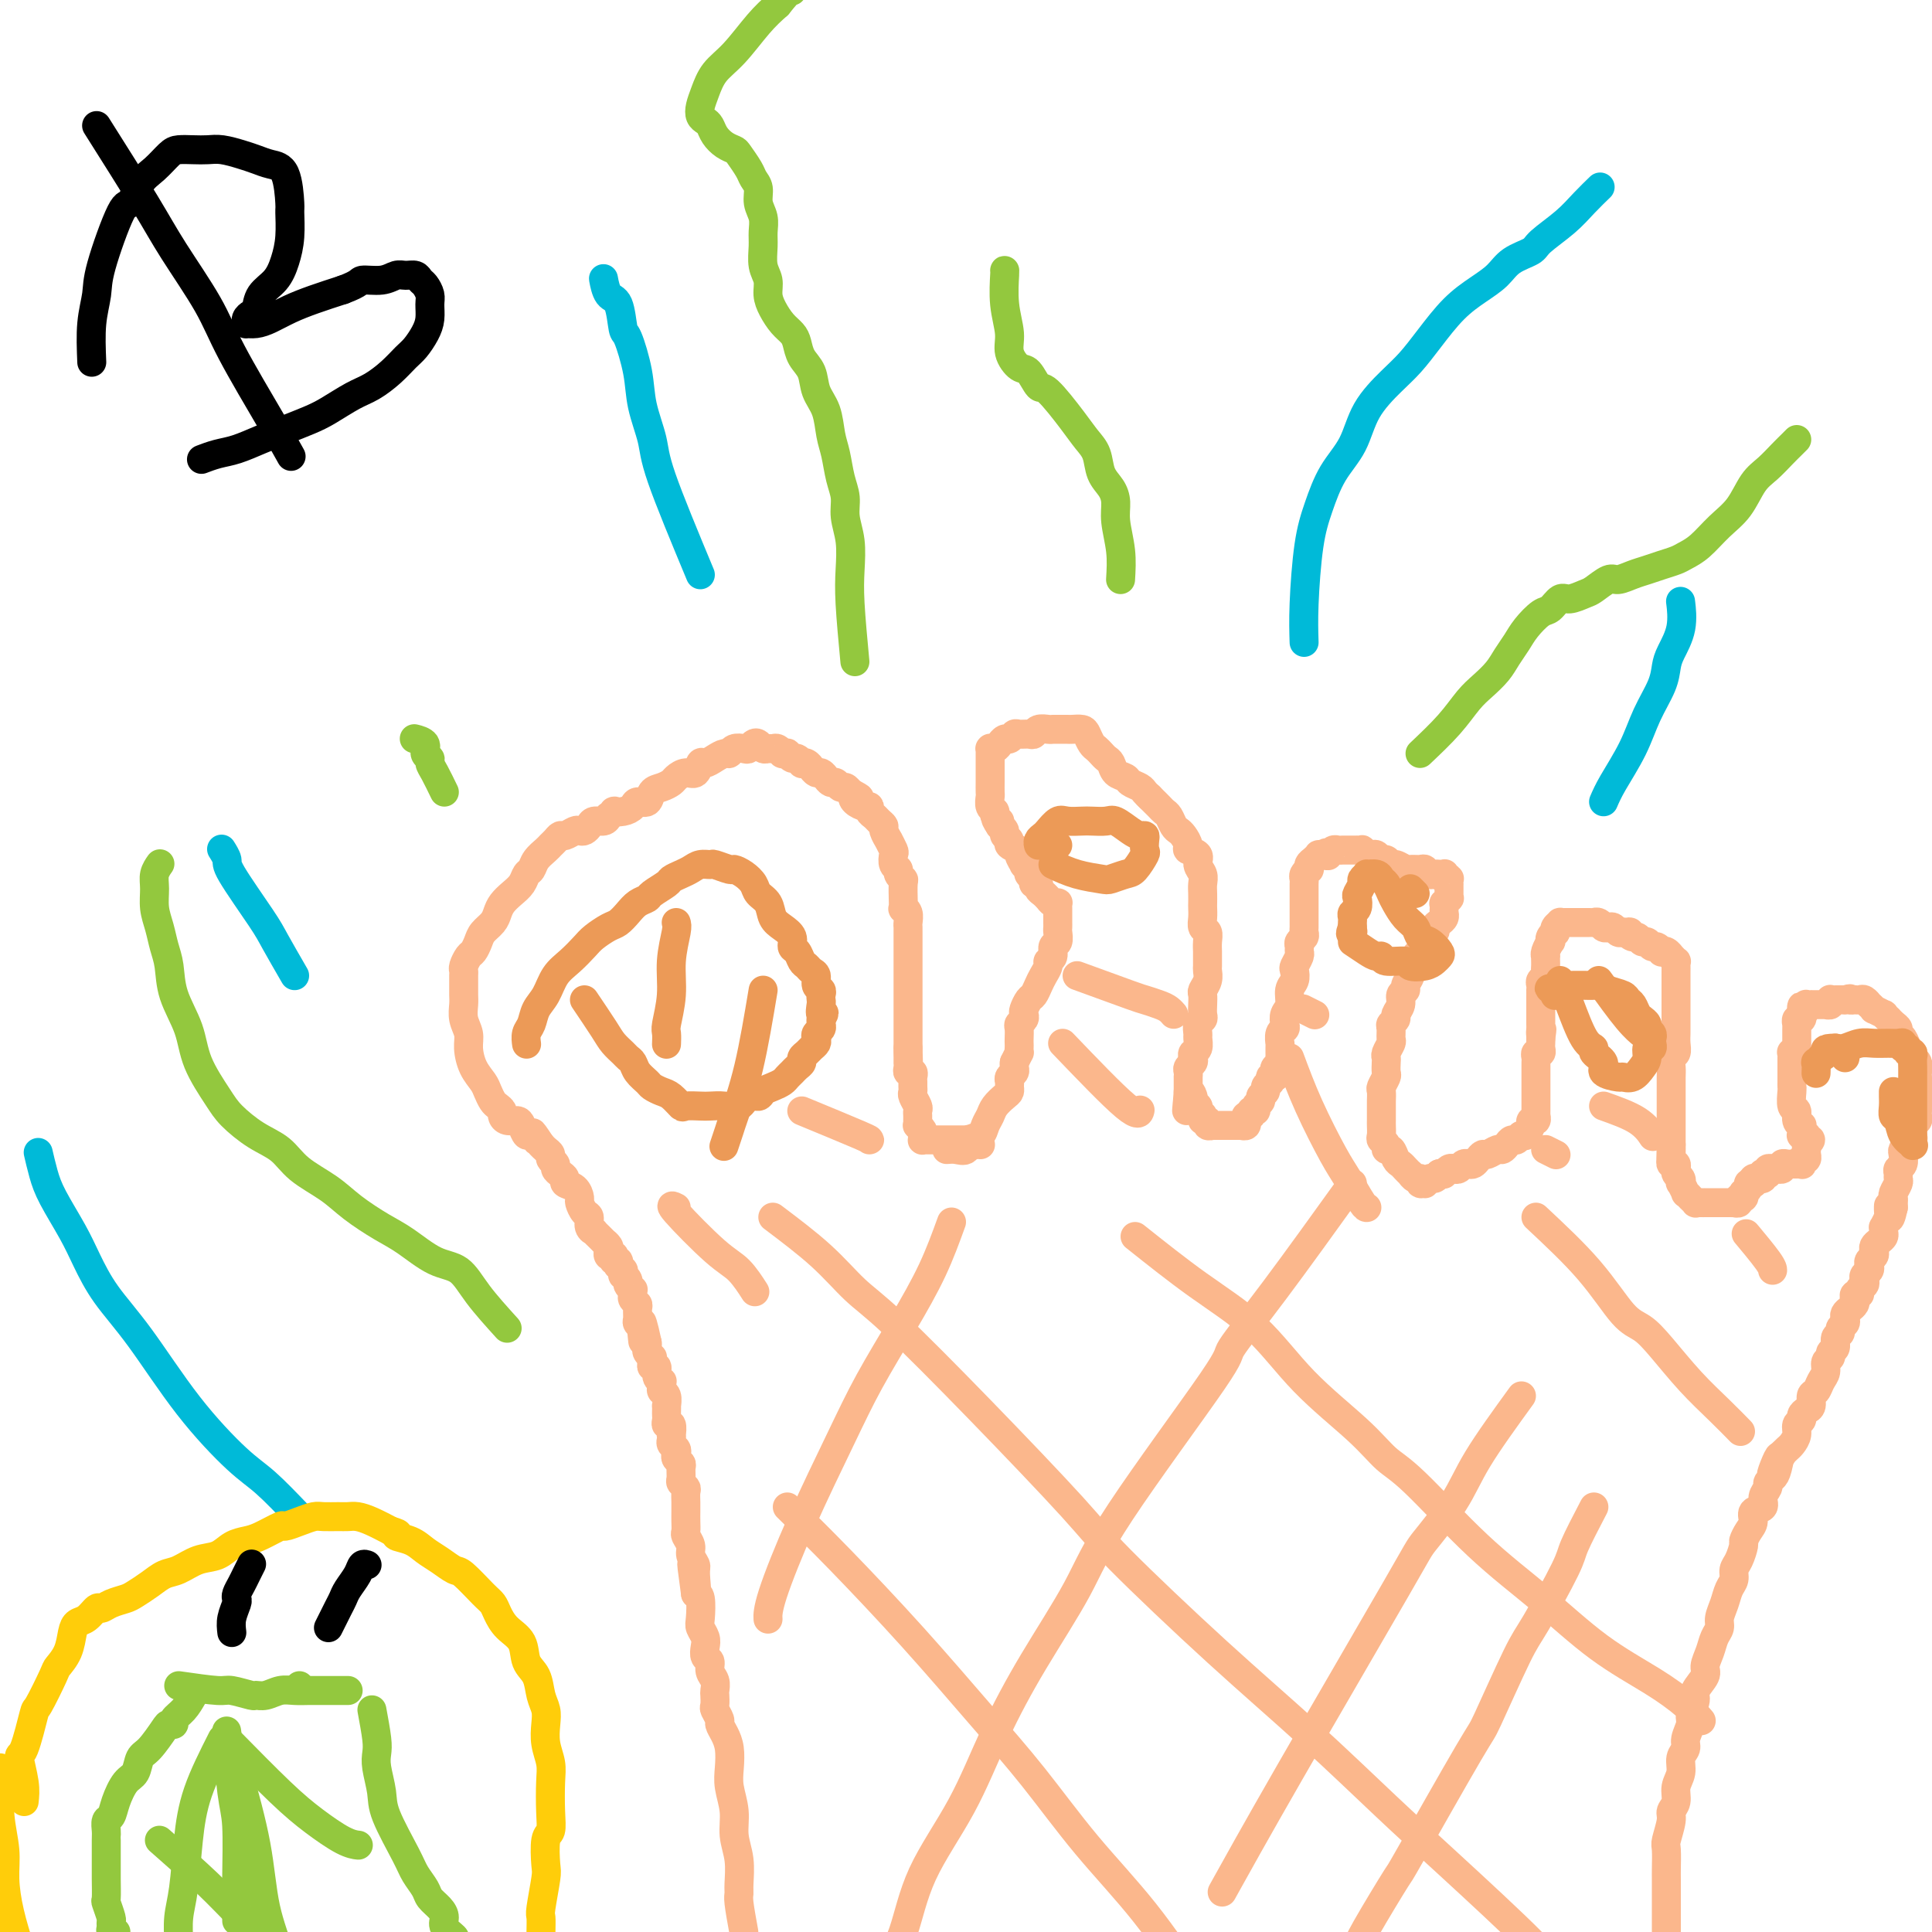 <svg viewBox='0 0 400 400' version='1.1' xmlns='http://www.w3.org/2000/svg' xmlns:xlink='http://www.w3.org/1999/xlink'><g fill='none' stroke='#FBB78C' stroke-width='6' stroke-linecap='round' stroke-linejoin='round'><path d='M154,400c-0.425,-2.338 -0.850,-4.676 -1,-6c-0.150,-1.324 -0.025,-1.634 0,-2c0.025,-0.366 -0.050,-0.790 0,-2c0.050,-1.210 0.223,-3.208 0,-5c-0.223,-1.792 -0.844,-3.379 -1,-5c-0.156,-1.621 0.152,-3.277 0,-5c-0.152,-1.723 -0.763,-3.512 -1,-5c-0.237,-1.488 -0.101,-2.674 0,-4c0.101,-1.326 0.167,-2.793 0,-4c-0.167,-1.207 -0.567,-2.154 -1,-3c-0.433,-0.846 -0.901,-1.593 -1,-2c-0.099,-0.407 0.169,-0.475 0,-1c-0.169,-0.525 -0.776,-1.506 -1,-2c-0.224,-0.494 -0.064,-0.502 0,-1c0.064,-0.498 0.032,-1.485 0,-2c-0.032,-0.515 -0.065,-0.557 0,-1c0.065,-0.443 0.227,-1.288 0,-2c-0.227,-0.712 -0.845,-1.293 -1,-2c-0.155,-0.707 0.151,-1.541 0,-2c-0.151,-0.459 -0.759,-0.543 -1,-1c-0.241,-0.457 -0.117,-1.285 0,-2c0.117,-0.715 0.225,-1.316 0,-2c-0.225,-0.684 -0.782,-1.451 -1,-2c-0.218,-0.549 -0.097,-0.878 0,-2c0.097,-1.122 0.171,-3.035 0,-4c-0.171,-0.965 -0.585,-0.983 -1,-1'/><path d='M144,330c-1.542,-11.186 -0.398,-4.152 0,-2c0.398,2.152 0.050,-0.579 0,-2c-0.050,-1.421 0.197,-1.532 0,-2c-0.197,-0.468 -0.837,-1.294 -1,-2c-0.163,-0.706 0.153,-1.292 0,-2c-0.153,-0.708 -0.773,-1.538 -1,-2c-0.227,-0.462 -0.061,-0.557 0,-1c0.061,-0.443 0.016,-1.236 0,-2c-0.016,-0.764 -0.003,-1.500 0,-2c0.003,-0.500 -0.003,-0.764 0,-1c0.003,-0.236 0.015,-0.443 0,-1c-0.015,-0.557 -0.057,-1.462 0,-2c0.057,-0.538 0.212,-0.707 0,-1c-0.212,-0.293 -0.793,-0.708 -1,-1c-0.207,-0.292 -0.042,-0.459 0,-1c0.042,-0.541 -0.040,-1.454 0,-2c0.040,-0.546 0.203,-0.724 0,-1c-0.203,-0.276 -0.772,-0.651 -1,-1c-0.228,-0.349 -0.113,-0.672 0,-1c0.113,-0.328 0.226,-0.660 0,-1c-0.226,-0.340 -0.792,-0.687 -1,-1c-0.208,-0.313 -0.060,-0.591 0,-1c0.060,-0.409 0.030,-0.950 0,-1c-0.030,-0.050 -0.061,0.390 0,0c0.061,-0.390 0.212,-1.610 0,-2c-0.212,-0.390 -0.789,0.049 -1,0c-0.211,-0.049 -0.057,-0.586 0,-1c0.057,-0.414 0.016,-0.706 0,-1c-0.016,-0.294 -0.008,-0.589 0,-1c0.008,-0.411 0.016,-0.936 0,-1c-0.016,-0.064 -0.057,0.333 0,0c0.057,-0.333 0.213,-1.395 0,-2c-0.213,-0.605 -0.793,-0.752 -1,-1c-0.207,-0.248 -0.040,-0.596 0,-1c0.040,-0.404 -0.046,-0.864 0,-1c0.046,-0.136 0.223,0.052 0,0c-0.223,-0.052 -0.845,-0.344 -1,-1c-0.155,-0.656 0.155,-1.678 0,-2c-0.155,-0.322 -0.777,0.054 -1,0c-0.223,-0.054 -0.046,-0.539 0,-1c0.046,-0.461 -0.040,-0.897 0,-1c0.040,-0.103 0.207,0.127 0,0c-0.207,-0.127 -0.786,-0.611 -1,-1c-0.214,-0.389 -0.061,-0.683 0,-1c0.061,-0.317 0.031,-0.659 0,-1'/><path d='M134,278c-1.769,-8.223 -1.192,-2.780 -1,-1c0.192,1.780 -0.001,-0.104 0,-1c0.001,-0.896 0.198,-0.803 0,-1c-0.198,-0.197 -0.789,-0.683 -1,-1c-0.211,-0.317 -0.042,-0.466 0,-1c0.042,-0.534 -0.041,-1.454 0,-2c0.041,-0.546 0.208,-0.720 0,-1c-0.208,-0.280 -0.792,-0.667 -1,-1c-0.208,-0.333 -0.041,-0.614 0,-1c0.041,-0.386 -0.045,-0.878 0,-1c0.045,-0.122 0.222,0.126 0,0c-0.222,-0.126 -0.844,-0.626 -1,-1c-0.156,-0.374 0.155,-0.621 0,-1c-0.155,-0.379 -0.777,-0.890 -1,-1c-0.223,-0.110 -0.046,0.182 0,0c0.046,-0.182 -0.039,-0.837 0,-1c0.039,-0.163 0.203,0.168 0,0c-0.203,-0.168 -0.773,-0.833 -1,-1c-0.227,-0.167 -0.112,0.165 0,0c0.112,-0.165 0.223,-0.828 0,-1c-0.223,-0.172 -0.778,0.147 -1,0c-0.222,-0.147 -0.111,-0.760 0,-1c0.111,-0.240 0.222,-0.107 0,0c-0.222,0.107 -0.777,0.187 -1,0c-0.223,-0.187 -0.115,-0.641 0,-1c0.115,-0.359 0.237,-0.622 0,-1c-0.237,-0.378 -0.833,-0.871 -1,-1c-0.167,-0.129 0.095,0.107 0,0c-0.095,-0.107 -0.547,-0.558 -1,-1c-0.453,-0.442 -0.909,-0.877 -1,-1c-0.091,-0.123 0.182,0.065 0,0c-0.182,-0.065 -0.819,-0.384 -1,-1c-0.181,-0.616 0.093,-1.531 0,-2c-0.093,-0.469 -0.555,-0.493 -1,-1c-0.445,-0.507 -0.875,-1.498 -1,-2c-0.125,-0.502 0.055,-0.516 0,-1c-0.055,-0.484 -0.344,-1.439 -1,-2c-0.656,-0.561 -1.677,-0.728 -2,-1c-0.323,-0.272 0.053,-0.650 0,-1c-0.053,-0.350 -0.535,-0.671 -1,-1c-0.465,-0.329 -0.912,-0.665 -1,-1c-0.088,-0.335 0.184,-0.667 0,-1c-0.184,-0.333 -0.822,-0.667 -1,-1c-0.178,-0.333 0.106,-0.667 0,-1c-0.106,-0.333 -0.602,-0.667 -1,-1c-0.398,-0.333 -0.699,-0.667 -1,-1'/><path d='M112,237c-2.963,-4.490 -1.370,-1.715 -1,-1c0.370,0.715 -0.482,-0.631 -1,-1c-0.518,-0.369 -0.703,0.238 -1,0c-0.297,-0.238 -0.706,-1.321 -1,-2c-0.294,-0.679 -0.474,-0.956 -1,-1c-0.526,-0.044 -1.398,0.144 -2,0c-0.602,-0.144 -0.935,-0.619 -1,-1c-0.065,-0.381 0.138,-0.668 0,-1c-0.138,-0.332 -0.618,-0.710 -1,-1c-0.382,-0.290 -0.667,-0.493 -1,-1c-0.333,-0.507 -0.715,-1.318 -1,-2c-0.285,-0.682 -0.472,-1.235 -1,-2c-0.528,-0.765 -1.395,-1.742 -2,-3c-0.605,-1.258 -0.947,-2.798 -1,-4c-0.053,-1.202 0.182,-2.065 0,-3c-0.182,-0.935 -0.781,-1.942 -1,-3c-0.219,-1.058 -0.059,-2.168 0,-3c0.059,-0.832 0.015,-1.388 0,-2c-0.015,-0.612 -0.001,-1.281 0,-2c0.001,-0.719 -0.011,-1.487 0,-2c0.011,-0.513 0.045,-0.770 0,-1c-0.045,-0.230 -0.168,-0.432 0,-1c0.168,-0.568 0.626,-1.503 1,-2c0.374,-0.497 0.664,-0.556 1,-1c0.336,-0.444 0.719,-1.274 1,-2c0.281,-0.726 0.459,-1.349 1,-2c0.541,-0.651 1.444,-1.329 2,-2c0.556,-0.671 0.765,-1.336 1,-2c0.235,-0.664 0.497,-1.329 1,-2c0.503,-0.671 1.247,-1.348 2,-2c0.753,-0.652 1.515,-1.278 2,-2c0.485,-0.722 0.693,-1.542 1,-2c0.307,-0.458 0.712,-0.556 1,-1c0.288,-0.444 0.459,-1.233 1,-2c0.541,-0.767 1.453,-1.511 2,-2c0.547,-0.489 0.728,-0.723 1,-1c0.272,-0.277 0.636,-0.596 1,-1c0.364,-0.404 0.727,-0.892 1,-1c0.273,-0.108 0.455,0.165 1,0c0.545,-0.165 1.455,-0.766 2,-1c0.545,-0.234 0.727,-0.100 1,0c0.273,0.100 0.637,0.168 1,0c0.363,-0.168 0.726,-0.571 1,-1c0.274,-0.429 0.458,-0.885 1,-1c0.542,-0.115 1.440,0.110 2,0c0.560,-0.110 0.780,-0.555 1,-1'/><path d='M126,169c2.147,-1.321 1.013,-1.123 1,-1c-0.013,0.123 1.095,0.170 2,0c0.905,-0.170 1.607,-0.556 2,-1c0.393,-0.444 0.476,-0.945 1,-1c0.524,-0.055 1.487,0.337 2,0c0.513,-0.337 0.574,-1.401 1,-2c0.426,-0.599 1.217,-0.733 2,-1c0.783,-0.267 1.558,-0.668 2,-1c0.442,-0.332 0.551,-0.596 1,-1c0.449,-0.404 1.236,-0.948 2,-1c0.764,-0.052 1.504,0.388 2,0c0.496,-0.388 0.749,-1.606 1,-2c0.251,-0.394 0.500,0.034 1,0c0.500,-0.034 1.251,-0.531 2,-1c0.749,-0.469 1.496,-0.909 2,-1c0.504,-0.091 0.765,0.168 1,0c0.235,-0.168 0.444,-0.764 1,-1c0.556,-0.236 1.458,-0.112 2,0c0.542,0.112 0.722,0.212 1,0c0.278,-0.212 0.652,-0.736 1,-1c0.348,-0.264 0.670,-0.268 1,0c0.330,0.268 0.667,0.808 1,1c0.333,0.192 0.663,0.037 1,0c0.337,-0.037 0.683,0.043 1,0c0.317,-0.043 0.606,-0.209 1,0c0.394,0.209 0.893,0.792 1,1c0.107,0.208 -0.179,0.041 0,0c0.179,-0.041 0.822,0.045 1,0c0.178,-0.045 -0.111,-0.222 0,0c0.111,0.222 0.621,0.843 1,1c0.379,0.157 0.627,-0.150 1,0c0.373,0.150 0.870,0.757 1,1c0.130,0.243 -0.106,0.122 0,0c0.106,-0.122 0.553,-0.244 1,0c0.447,0.244 0.894,0.854 1,1c0.106,0.146 -0.130,-0.172 0,0c0.130,0.172 0.626,0.835 1,1c0.374,0.165 0.625,-0.167 1,0c0.375,0.167 0.874,0.833 1,1c0.126,0.167 -0.121,-0.166 0,0c0.121,0.166 0.610,0.832 1,1c0.390,0.168 0.682,-0.161 1,0c0.318,0.161 0.663,0.813 1,1c0.337,0.187 0.668,-0.089 1,0c0.332,0.089 0.666,0.545 1,1'/><path d='M176,164c3.194,1.730 1.678,1.055 1,1c-0.678,-0.055 -0.518,0.510 0,1c0.518,0.490 1.395,0.905 2,1c0.605,0.095 0.937,-0.129 1,0c0.063,0.129 -0.142,0.611 0,1c0.142,0.389 0.630,0.687 1,1c0.370,0.313 0.620,0.642 1,1c0.380,0.358 0.890,0.744 1,1c0.110,0.256 -0.181,0.382 0,1c0.181,0.618 0.832,1.727 1,2c0.168,0.273 -0.147,-0.292 0,0c0.147,0.292 0.756,1.440 1,2c0.244,0.560 0.122,0.532 0,1c-0.122,0.468 -0.243,1.432 0,2c0.243,0.568 0.850,0.738 1,1c0.150,0.262 -0.156,0.614 0,1c0.156,0.386 0.774,0.805 1,1c0.226,0.195 0.060,0.167 0,1c-0.060,0.833 -0.012,2.526 0,3c0.012,0.474 -0.011,-0.273 0,0c0.011,0.273 0.055,1.565 0,2c-0.055,0.435 -0.211,0.015 0,0c0.211,-0.015 0.789,0.377 1,1c0.211,0.623 0.057,1.476 0,2c-0.057,0.524 -0.015,0.718 0,1c0.015,0.282 0.004,0.652 0,1c-0.004,0.348 -0.001,0.675 0,1c0.001,0.325 0.000,0.650 0,1c-0.000,0.350 -0.000,0.727 0,1c0.000,0.273 0.000,0.444 0,1c-0.000,0.556 -0.000,1.497 0,2c0.000,0.503 0.000,0.569 0,1c-0.000,0.431 -0.000,1.229 0,2c0.000,0.771 0.000,1.515 0,2c-0.000,0.485 -0.000,0.711 0,1c0.000,0.289 0.000,0.641 0,1c-0.000,0.359 -0.000,0.726 0,1c0.000,0.274 0.000,0.455 0,1c-0.000,0.545 -0.000,1.454 0,2c0.000,0.546 0.000,0.728 0,1c-0.000,0.272 -0.000,0.632 0,1c0.000,0.368 0.000,0.742 0,1c-0.000,0.258 -0.000,0.399 0,1c0.000,0.601 0.000,1.662 0,2c-0.000,0.338 -0.000,-0.046 0,0c0.000,0.046 0.000,0.523 0,1'/><path d='M188,217c0.155,5.421 0.041,1.974 0,1c-0.041,-0.974 -0.011,0.526 0,1c0.011,0.474 0.002,-0.079 0,0c-0.002,0.079 0.003,0.791 0,1c-0.003,0.209 -0.015,-0.085 0,0c0.015,0.085 0.057,0.547 0,1c-0.057,0.453 -0.211,0.895 0,1c0.211,0.105 0.789,-0.126 1,0c0.211,0.126 0.056,0.610 0,1c-0.056,0.390 -0.011,0.686 0,1c0.011,0.314 -0.011,0.647 0,1c0.011,0.353 0.056,0.724 0,1c-0.056,0.276 -0.211,0.455 0,1c0.211,0.545 0.789,1.457 1,2c0.211,0.543 0.056,0.719 0,1c-0.056,0.281 -0.011,0.667 0,1c0.011,0.333 -0.011,0.614 0,1c0.011,0.386 0.056,0.878 0,1c-0.056,0.122 -0.212,-0.125 0,0c0.212,0.125 0.791,0.622 1,1c0.209,0.378 0.046,0.637 0,1c-0.046,0.363 0.025,0.829 0,1c-0.025,0.171 -0.146,0.046 0,0c0.146,-0.046 0.560,-0.012 1,0c0.440,0.012 0.907,0.003 1,0c0.093,-0.003 -0.186,-0.001 0,0c0.186,0.001 0.839,0.000 1,0c0.161,-0.000 -0.168,-0.000 0,0c0.168,0.000 0.834,0.000 1,0c0.166,-0.000 -0.166,-0.000 0,0c0.166,0.000 0.832,0.000 1,0c0.168,-0.000 -0.161,-0.000 0,0c0.161,0.000 0.813,0.000 1,0c0.187,-0.000 -0.089,-0.000 0,0c0.089,0.000 0.545,0.000 1,0c0.455,-0.000 0.911,-0.001 1,0c0.089,0.001 -0.187,0.004 0,0c0.187,-0.004 0.838,-0.015 1,0c0.162,0.015 -0.164,0.057 0,0c0.164,-0.057 0.817,-0.211 1,0c0.183,0.211 -0.105,0.788 0,1c0.105,0.212 0.601,0.061 1,0c0.399,-0.061 0.699,-0.030 1,0'/><path d='M196,238c0.635,-0.056 1.269,-0.112 2,0c0.731,0.112 1.558,0.392 2,0c0.442,-0.392 0.499,-1.456 1,-2c0.501,-0.544 1.447,-0.569 2,-1c0.553,-0.431 0.712,-1.267 1,-2c0.288,-0.733 0.704,-1.362 1,-2c0.296,-0.638 0.472,-1.284 1,-2c0.528,-0.716 1.408,-1.501 2,-2c0.592,-0.499 0.894,-0.711 1,-1c0.106,-0.289 0.014,-0.655 0,-1c-0.014,-0.345 0.049,-0.670 0,-1c-0.049,-0.330 -0.209,-0.666 0,-1c0.209,-0.334 0.787,-0.667 1,-1c0.213,-0.333 0.061,-0.667 0,-1c-0.061,-0.333 -0.030,-0.667 0,-1'/><path d='M210,220c1.309,-2.727 1.083,-2.044 1,-2c-0.083,0.044 -0.023,-0.552 0,-1c0.023,-0.448 0.010,-0.750 0,-1c-0.010,-0.250 -0.017,-0.448 0,-1c0.017,-0.552 0.056,-1.456 0,-2c-0.056,-0.544 -0.208,-0.727 0,-1c0.208,-0.273 0.777,-0.636 1,-1c0.223,-0.364 0.101,-0.731 0,-1c-0.101,-0.269 -0.182,-0.442 0,-1c0.182,-0.558 0.627,-1.501 1,-2c0.373,-0.499 0.673,-0.554 1,-1c0.327,-0.446 0.680,-1.284 1,-2c0.320,-0.716 0.607,-1.309 1,-2c0.393,-0.691 0.894,-1.479 1,-2c0.106,-0.521 -0.182,-0.773 0,-1c0.182,-0.227 0.833,-0.428 1,-1c0.167,-0.572 -0.151,-1.515 0,-2c0.151,-0.485 0.773,-0.511 1,-1c0.227,-0.489 0.061,-1.440 0,-2c-0.061,-0.560 -0.016,-0.727 0,-1c0.016,-0.273 0.004,-0.651 0,-1c-0.004,-0.349 -0.000,-0.668 0,-1c0.000,-0.332 -0.003,-0.676 0,-1c0.003,-0.324 0.011,-0.627 0,-1c-0.011,-0.373 -0.041,-0.817 0,-1c0.041,-0.183 0.152,-0.105 0,0c-0.152,0.105 -0.567,0.236 -1,0c-0.433,-0.236 -0.886,-0.838 -1,-1c-0.114,-0.162 0.109,0.115 0,0c-0.109,-0.115 -0.550,-0.622 -1,-1c-0.450,-0.378 -0.909,-0.626 -1,-1c-0.091,-0.374 0.187,-0.873 0,-1c-0.187,-0.127 -0.839,0.119 -1,0c-0.161,-0.119 0.168,-0.605 0,-1c-0.168,-0.395 -0.834,-0.701 -1,-1c-0.166,-0.299 0.168,-0.591 0,-1c-0.168,-0.409 -0.837,-0.936 -1,-1c-0.163,-0.064 0.182,0.334 0,0c-0.182,-0.334 -0.890,-1.399 -1,-2c-0.110,-0.601 0.378,-0.738 0,-1c-0.378,-0.262 -1.621,-0.647 -2,-1c-0.379,-0.353 0.104,-0.672 0,-1c-0.104,-0.328 -0.797,-0.665 -1,-1c-0.203,-0.335 0.085,-0.667 0,-1c-0.085,-0.333 -0.542,-0.666 -1,-1'/><path d='M207,171c-1.791,-2.655 -0.270,-1.293 0,-1c0.270,0.293 -0.712,-0.484 -1,-1c-0.288,-0.516 0.119,-0.772 0,-1c-0.119,-0.228 -0.764,-0.429 -1,-1c-0.236,-0.571 -0.063,-1.514 0,-2c0.063,-0.486 0.017,-0.516 0,-1c-0.017,-0.484 -0.005,-1.421 0,-2c0.005,-0.579 0.001,-0.799 0,-1c-0.001,-0.201 -0.000,-0.384 0,-1c0.000,-0.616 0.000,-1.667 0,-2c-0.000,-0.333 -0.000,0.050 0,0c0.000,-0.050 0.000,-0.535 0,-1c-0.000,-0.465 -0.001,-0.909 0,-1c0.001,-0.091 0.003,0.173 0,0c-0.003,-0.173 -0.011,-0.782 0,-1c0.011,-0.218 0.041,-0.043 0,0c-0.041,0.043 -0.151,-0.045 0,0c0.151,0.045 0.565,0.223 1,0c0.435,-0.223 0.890,-0.848 1,-1c0.110,-0.152 -0.126,0.170 0,0c0.126,-0.170 0.615,-0.830 1,-1c0.385,-0.170 0.667,0.152 1,0c0.333,-0.152 0.718,-0.776 1,-1c0.282,-0.224 0.460,-0.046 1,0c0.540,0.046 1.440,-0.040 2,0c0.560,0.040 0.780,0.207 1,0c0.220,-0.207 0.440,-0.787 1,-1c0.560,-0.213 1.460,-0.057 2,0c0.540,0.057 0.721,0.015 1,0c0.279,-0.015 0.656,-0.005 1,0c0.344,0.005 0.655,0.003 1,0c0.345,-0.003 0.722,-0.008 1,0c0.278,0.008 0.456,0.030 1,0c0.544,-0.030 1.455,-0.110 2,0c0.545,0.110 0.723,0.411 1,1c0.277,0.589 0.652,1.466 1,2c0.348,0.534 0.670,0.724 1,1c0.330,0.276 0.670,0.637 1,1c0.330,0.363 0.651,0.727 1,1c0.349,0.273 0.727,0.454 1,1c0.273,0.546 0.440,1.456 1,2c0.560,0.544 1.512,0.723 2,1c0.488,0.277 0.512,0.652 1,1c0.488,0.348 1.439,0.671 2,1c0.561,0.329 0.732,0.666 1,1c0.268,0.334 0.634,0.667 1,1'/><path d='M238,165c2.344,2.346 1.206,1.210 1,1c-0.206,-0.210 0.522,0.507 1,1c0.478,0.493 0.705,0.761 1,1c0.295,0.239 0.658,0.449 1,1c0.342,0.551 0.664,1.443 1,2c0.336,0.557 0.686,0.778 1,1c0.314,0.222 0.591,0.444 1,1c0.409,0.556 0.951,1.447 1,2c0.049,0.553 -0.393,0.767 0,1c0.393,0.233 1.622,0.485 2,1c0.378,0.515 -0.095,1.294 0,2c0.095,0.706 0.757,1.340 1,2c0.243,0.660 0.065,1.345 0,2c-0.065,0.655 -0.019,1.279 0,2c0.019,0.721 0.009,1.540 0,2c-0.009,0.460 -0.016,0.560 0,1c0.016,0.440 0.057,1.221 0,2c-0.057,0.779 -0.211,1.555 0,2c0.211,0.445 0.789,0.557 1,1c0.211,0.443 0.056,1.217 0,2c-0.056,0.783 -0.014,1.574 0,2c0.014,0.426 0.000,0.485 0,1c-0.000,0.515 0.014,1.485 0,2c-0.014,0.515 -0.056,0.575 0,1c0.056,0.425 0.211,1.217 0,2c-0.211,0.783 -0.788,1.558 -1,2c-0.212,0.442 -0.061,0.551 0,1c0.061,0.449 0.030,1.238 0,2c-0.030,0.762 -0.061,1.499 0,2c0.061,0.501 0.213,0.768 0,1c-0.213,0.232 -0.793,0.429 -1,1c-0.207,0.571 -0.042,1.515 0,2c0.042,0.485 -0.040,0.511 0,1c0.040,0.489 0.203,1.440 0,2c-0.203,0.560 -0.772,0.727 -1,1c-0.228,0.273 -0.114,0.652 0,1c0.114,0.348 0.227,0.667 0,1c-0.227,0.333 -0.793,0.682 -1,1c-0.207,0.318 -0.056,0.606 0,1c0.056,0.394 0.015,0.893 0,1c-0.015,0.107 -0.004,-0.178 0,0c0.004,0.178 0.001,0.818 0,1c-0.001,0.182 -0.000,-0.096 0,0c0.000,0.096 0.000,0.564 0,1c-0.000,0.436 -0.000,0.839 0,1c0.000,0.161 0.000,0.081 0,0'/><path d='M246,226c-0.524,7.200 -0.333,2.699 0,1c0.333,-1.699 0.807,-0.595 1,0c0.193,0.595 0.103,0.680 0,1c-0.103,0.320 -0.220,0.874 0,1c0.220,0.126 0.777,-0.176 1,0c0.223,0.176 0.113,0.831 0,1c-0.113,0.169 -0.227,-0.147 0,0c0.227,0.147 0.797,0.756 1,1c0.203,0.244 0.039,0.122 0,0c-0.039,-0.122 0.046,-0.243 0,0c-0.046,0.243 -0.222,0.850 0,1c0.222,0.150 0.843,-0.156 1,0c0.157,0.156 -0.151,0.774 0,1c0.151,0.226 0.761,0.061 1,0c0.239,-0.061 0.106,-0.016 0,0c-0.106,0.016 -0.187,0.004 0,0c0.187,-0.004 0.641,-0.001 1,0c0.359,0.001 0.622,0.000 1,0c0.378,-0.000 0.871,-0.000 1,0c0.129,0.000 -0.105,0.000 0,0c0.105,-0.000 0.550,0.000 1,0c0.450,-0.000 0.904,-0.000 1,0c0.096,0.000 -0.167,0.001 0,0c0.167,-0.001 0.763,-0.004 1,0c0.237,0.004 0.116,0.015 0,0c-0.116,-0.015 -0.227,-0.055 0,0c0.227,0.055 0.792,0.207 1,0c0.208,-0.207 0.060,-0.772 0,-1c-0.060,-0.228 -0.031,-0.118 0,0c0.031,0.118 0.065,0.243 0,0c-0.065,-0.243 -0.229,-0.853 0,-1c0.229,-0.147 0.850,0.168 1,0c0.150,-0.168 -0.171,-0.818 0,-1c0.171,-0.182 0.834,0.106 1,0c0.166,-0.106 -0.167,-0.606 0,-1c0.167,-0.394 0.832,-0.683 1,-1c0.168,-0.317 -0.161,-0.662 0,-1c0.161,-0.338 0.813,-0.668 1,-1c0.187,-0.332 -0.089,-0.666 0,-1c0.089,-0.334 0.545,-0.667 1,-1'/><path d='M263,224c0.869,-1.632 0.040,-1.210 0,-1c-0.040,0.210 0.707,0.210 1,0c0.293,-0.210 0.131,-0.630 0,-1c-0.131,-0.370 -0.231,-0.692 0,-1c0.231,-0.308 0.794,-0.603 1,-1c0.206,-0.397 0.055,-0.895 0,-1c-0.055,-0.105 -0.015,0.183 0,0c0.015,-0.183 0.004,-0.838 0,-1c-0.004,-0.162 -0.001,0.169 0,0c0.001,-0.169 -0.001,-0.836 0,-1c0.001,-0.164 0.004,0.177 0,0c-0.004,-0.177 -0.015,-0.873 0,-1c0.015,-0.127 0.055,0.313 0,0c-0.055,-0.313 -0.207,-1.381 0,-2c0.207,-0.619 0.772,-0.788 1,-1c0.228,-0.212 0.117,-0.465 0,-1c-0.117,-0.535 -0.241,-1.352 0,-2c0.241,-0.648 0.848,-1.128 1,-2c0.152,-0.872 -0.152,-2.135 0,-3c0.152,-0.865 0.759,-1.331 1,-2c0.241,-0.669 0.118,-1.541 0,-2c-0.118,-0.459 -0.229,-0.504 0,-1c0.229,-0.496 0.797,-1.442 1,-2c0.203,-0.558 0.040,-0.727 0,-1c-0.040,-0.273 0.042,-0.651 0,-1c-0.042,-0.349 -0.207,-0.671 0,-1c0.207,-0.329 0.788,-0.666 1,-1c0.212,-0.334 0.057,-0.667 0,-1c-0.057,-0.333 -0.015,-0.667 0,-1c0.015,-0.333 0.004,-0.667 0,-1c-0.004,-0.333 -0.001,-0.667 0,-1c0.001,-0.333 0.000,-0.666 0,-1c-0.000,-0.334 -0.000,-0.671 0,-1c0.000,-0.329 0.000,-0.652 0,-1c-0.000,-0.348 -0.001,-0.723 0,-1c0.001,-0.277 0.004,-0.456 0,-1c-0.004,-0.544 -0.015,-1.451 0,-2c0.015,-0.549 0.056,-0.739 0,-1c-0.056,-0.261 -0.208,-0.595 0,-1c0.208,-0.405 0.778,-0.883 1,-1c0.222,-0.117 0.097,0.126 0,0c-0.097,-0.126 -0.167,-0.622 0,-1c0.167,-0.378 0.571,-0.637 1,-1c0.429,-0.363 0.885,-0.828 1,-1c0.115,-0.172 -0.110,-0.049 0,0c0.110,0.049 0.555,0.025 1,0'/><path d='M274,177c0.858,-0.944 1.003,-0.306 1,0c-0.003,0.306 -0.156,0.278 0,0c0.156,-0.278 0.619,-0.807 1,-1c0.381,-0.193 0.681,-0.052 1,0c0.319,0.052 0.659,0.014 1,0c0.341,-0.014 0.684,-0.003 1,0c0.316,0.003 0.606,-0.000 1,0c0.394,0.000 0.893,0.004 1,0c0.107,-0.004 -0.179,-0.015 0,0c0.179,0.015 0.821,0.055 1,0c0.179,-0.055 -0.107,-0.207 0,0c0.107,0.207 0.606,0.772 1,1c0.394,0.228 0.683,0.118 1,0c0.317,-0.118 0.661,-0.243 1,0c0.339,0.243 0.672,0.853 1,1c0.328,0.147 0.650,-0.171 1,0c0.350,0.171 0.727,0.831 1,1c0.273,0.169 0.440,-0.152 1,0c0.560,0.152 1.512,0.776 2,1c0.488,0.224 0.512,0.046 1,0c0.488,-0.046 1.440,0.040 2,0c0.560,-0.040 0.728,-0.207 1,0c0.272,0.207 0.647,0.786 1,1c0.353,0.214 0.682,0.061 1,0c0.318,-0.061 0.625,-0.030 1,0c0.375,0.030 0.818,0.060 1,0c0.182,-0.060 0.101,-0.208 0,0c-0.101,0.208 -0.223,0.773 0,1c0.223,0.227 0.792,0.116 1,0c0.208,-0.116 0.056,-0.239 0,0c-0.056,0.239 -0.015,0.839 0,1c0.015,0.161 0.005,-0.115 0,0c-0.005,0.115 -0.005,0.623 0,1c0.005,0.377 0.015,0.622 0,1c-0.015,0.378 -0.057,0.889 0,1c0.057,0.111 0.211,-0.177 0,0c-0.211,0.177 -0.788,0.821 -1,1c-0.212,0.179 -0.059,-0.107 0,0c0.059,0.107 0.026,0.606 0,1c-0.026,0.394 -0.043,0.683 0,1c0.043,0.317 0.148,0.662 0,1c-0.148,0.338 -0.548,0.668 -1,1c-0.452,0.332 -0.956,0.666 -1,1c-0.044,0.334 0.373,0.667 0,1c-0.373,0.333 -1.535,0.667 -2,1c-0.465,0.333 -0.232,0.667 0,1'/><path d='M295,195c-0.941,1.798 -0.792,1.791 -1,2c-0.208,0.209 -0.773,0.632 -1,1c-0.227,0.368 -0.118,0.680 0,1c0.118,0.320 0.243,0.649 0,1c-0.243,0.351 -0.854,0.723 -1,1c-0.146,0.277 0.172,0.458 0,1c-0.172,0.542 -0.835,1.444 -1,2c-0.165,0.556 0.167,0.765 0,1c-0.167,0.235 -0.833,0.497 -1,1c-0.167,0.503 0.166,1.247 0,2c-0.166,0.753 -0.829,1.515 -1,2c-0.171,0.485 0.151,0.692 0,1c-0.151,0.308 -0.776,0.716 -1,1c-0.224,0.284 -0.046,0.443 0,1c0.046,0.557 -0.040,1.510 0,2c0.040,0.490 0.207,0.517 0,1c-0.207,0.483 -0.786,1.424 -1,2c-0.214,0.576 -0.061,0.788 0,1c0.061,0.212 0.030,0.423 0,1c-0.030,0.577 -0.061,1.521 0,2c0.061,0.479 0.212,0.495 0,1c-0.212,0.505 -0.789,1.501 -1,2c-0.211,0.499 -0.057,0.501 0,1c0.057,0.499 0.015,1.495 0,2c-0.015,0.505 -0.004,0.520 0,1c0.004,0.480 -0.000,1.424 0,2c0.000,0.576 0.004,0.784 0,1c-0.004,0.216 -0.016,0.440 0,1c0.016,0.560 0.060,1.455 0,2c-0.060,0.545 -0.223,0.741 0,1c0.223,0.259 0.833,0.580 1,1c0.167,0.420 -0.110,0.938 0,1c0.110,0.062 0.608,-0.333 1,0c0.392,0.333 0.679,1.395 1,2c0.321,0.605 0.677,0.755 1,1c0.323,0.245 0.612,0.587 1,1c0.388,0.413 0.873,0.899 1,1c0.127,0.101 -0.106,-0.184 0,0c0.106,0.184 0.549,0.835 1,1c0.451,0.165 0.908,-0.156 1,0c0.092,0.156 -0.183,0.789 0,1c0.183,0.211 0.822,0.001 1,0c0.178,-0.001 -0.107,0.206 0,0c0.107,-0.206 0.606,-0.825 1,-1c0.394,-0.175 0.684,0.093 1,0c0.316,-0.093 0.658,-0.546 1,-1'/><path d='M298,243c1.013,-0.171 1.045,-0.097 1,0c-0.045,0.097 -0.167,0.218 0,0c0.167,-0.218 0.622,-0.777 1,-1c0.378,-0.223 0.679,-0.112 1,0c0.321,0.112 0.663,0.223 1,0c0.337,-0.223 0.668,-0.782 1,-1c0.332,-0.218 0.665,-0.096 1,0c0.335,0.096 0.671,0.165 1,0c0.329,-0.165 0.651,-0.565 1,-1c0.349,-0.435 0.723,-0.904 1,-1c0.277,-0.096 0.455,0.180 1,0c0.545,-0.180 1.455,-0.818 2,-1c0.545,-0.182 0.723,0.090 1,0c0.277,-0.090 0.651,-0.544 1,-1c0.349,-0.456 0.672,-0.915 1,-1c0.328,-0.085 0.663,0.203 1,0c0.337,-0.203 0.678,-0.896 1,-1c0.322,-0.104 0.626,0.379 1,0c0.374,-0.379 0.818,-1.622 1,-2c0.182,-0.378 0.101,0.110 0,0c-0.101,-0.110 -0.223,-0.818 0,-1c0.223,-0.182 0.792,0.163 1,0c0.208,-0.163 0.056,-0.832 0,-1c-0.056,-0.168 -0.015,0.166 0,0c0.015,-0.166 0.004,-0.832 0,-1c-0.004,-0.168 -0.001,0.161 0,0c0.001,-0.161 0.000,-0.814 0,-1c-0.000,-0.186 -0.000,0.095 0,0c0.000,-0.095 0.000,-0.564 0,-1c-0.000,-0.436 -0.000,-0.837 0,-1c0.000,-0.163 0.000,-0.086 0,0c-0.000,0.086 -0.000,0.182 0,0c0.000,-0.182 0.000,-0.640 0,-1c-0.000,-0.360 -0.000,-0.621 0,-1c0.000,-0.379 0.000,-0.875 0,-1c-0.000,-0.125 -0.000,0.121 0,0c0.000,-0.121 0.000,-0.610 0,-1c-0.000,-0.390 -0.001,-0.683 0,-1c0.001,-0.317 0.004,-0.659 0,-1c-0.004,-0.341 -0.015,-0.683 0,-1c0.015,-0.317 0.057,-0.610 0,-1c-0.057,-0.390 -0.211,-0.878 0,-1c0.211,-0.122 0.789,0.122 1,0c0.211,-0.122 0.057,-0.610 0,-1c-0.057,-0.390 -0.016,-0.683 0,-1c0.016,-0.317 0.008,-0.659 0,-1'/><path d='M319,215c0.464,-3.256 0.124,-1.397 0,-1c-0.124,0.397 -0.033,-0.668 0,-1c0.033,-0.332 0.009,0.071 0,0c-0.009,-0.071 -0.002,-0.615 0,-1c0.002,-0.385 0.001,-0.610 0,-1c-0.001,-0.390 -0.000,-0.945 0,-1c0.000,-0.055 0.000,0.389 0,0c-0.000,-0.389 0.000,-1.611 0,-2c-0.000,-0.389 -0.000,0.054 0,0c0.000,-0.054 0.000,-0.606 0,-1c-0.000,-0.394 -0.001,-0.630 0,-1c0.001,-0.370 0.004,-0.873 0,-1c-0.004,-0.127 -0.015,0.121 0,0c0.015,-0.121 0.057,-0.610 0,-1c-0.057,-0.390 -0.211,-0.682 0,-1c0.211,-0.318 0.789,-0.664 1,-1c0.211,-0.336 0.057,-0.664 0,-1c-0.057,-0.336 -0.016,-0.680 0,-1c0.016,-0.320 0.008,-0.615 0,-1c-0.008,-0.385 -0.016,-0.859 0,-1c0.016,-0.141 0.056,0.050 0,0c-0.056,-0.050 -0.207,-0.343 0,-1c0.207,-0.657 0.774,-1.678 1,-2c0.226,-0.322 0.112,0.055 0,0c-0.112,-0.055 -0.222,-0.540 0,-1c0.222,-0.460 0.776,-0.894 1,-1c0.224,-0.106 0.117,0.115 0,0c-0.117,-0.115 -0.243,-0.567 0,-1c0.243,-0.433 0.854,-0.848 1,-1c0.146,-0.152 -0.172,-0.041 0,0c0.172,0.041 0.834,0.011 1,0c0.166,-0.011 -0.163,-0.003 0,0c0.163,0.003 0.817,0.001 1,0c0.183,-0.001 -0.106,-0.000 0,0c0.106,0.000 0.607,-0.000 1,0c0.393,0.000 0.679,0.000 1,0c0.321,-0.000 0.677,-0.001 1,0c0.323,0.001 0.611,0.004 1,0c0.389,-0.004 0.878,-0.015 1,0c0.122,0.015 -0.122,0.056 0,0c0.122,-0.056 0.610,-0.207 1,0c0.390,0.207 0.682,0.774 1,1c0.318,0.226 0.663,0.112 1,0c0.337,-0.112 0.668,-0.223 1,0c0.332,0.223 0.666,0.778 1,1c0.334,0.222 0.667,0.111 1,0'/><path d='M336,193c2.344,0.089 1.206,-0.187 1,0c-0.206,0.187 0.522,0.839 1,1c0.478,0.161 0.705,-0.168 1,0c0.295,0.168 0.657,0.833 1,1c0.343,0.167 0.665,-0.165 1,0c0.335,0.165 0.681,0.828 1,1c0.319,0.172 0.611,-0.146 1,0c0.389,0.146 0.874,0.756 1,1c0.126,0.244 -0.106,0.122 0,0c0.106,-0.122 0.550,-0.244 1,0c0.450,0.244 0.905,0.853 1,1c0.095,0.147 -0.171,-0.168 0,0c0.171,0.168 0.778,0.820 1,1c0.222,0.180 0.060,-0.112 0,0c-0.060,0.112 -0.016,0.626 0,1c0.016,0.374 0.004,0.607 0,1c-0.004,0.393 -0.001,0.945 0,1c0.001,0.055 0.000,-0.388 0,0c-0.000,0.388 -0.000,1.606 0,2c0.000,0.394 0.000,-0.035 0,0c-0.000,0.035 -0.000,0.534 0,1c0.000,0.466 0.000,0.898 0,1c-0.000,0.102 -0.000,-0.127 0,0c0.000,0.127 0.000,0.610 0,1c-0.000,0.390 -0.000,0.686 0,1c0.000,0.314 0.000,0.647 0,1c-0.000,0.353 -0.000,0.727 0,1c0.000,0.273 0.001,0.444 0,1c-0.001,0.556 -0.004,1.496 0,2c0.004,0.504 0.015,0.572 0,1c-0.015,0.428 -0.057,1.217 0,2c0.057,0.783 0.211,1.562 0,2c-0.211,0.438 -0.789,0.536 -1,1c-0.211,0.464 -0.057,1.294 0,2c0.057,0.706 0.015,1.287 0,2c-0.015,0.713 -0.004,1.557 0,2c0.004,0.443 0.001,0.486 0,1c-0.001,0.514 -0.000,1.499 0,2c0.000,0.501 0.000,0.519 0,1c-0.000,0.481 -0.000,1.424 0,2c0.000,0.576 0.000,0.785 0,1c-0.000,0.215 -0.000,0.436 0,1c0.000,0.564 0.000,1.471 0,2c-0.000,0.529 -0.000,0.681 0,1c0.000,0.319 0.000,0.805 0,1c-0.000,0.195 -0.000,0.097 0,0'/><path d='M346,237c-0.154,6.056 -0.037,2.196 0,1c0.037,-1.196 -0.004,0.272 0,1c0.004,0.728 0.054,0.716 0,1c-0.054,0.284 -0.212,0.864 0,1c0.212,0.136 0.792,-0.171 1,0c0.208,0.171 0.042,0.821 0,1c-0.042,0.179 0.040,-0.112 0,0c-0.040,0.112 -0.203,0.626 0,1c0.203,0.374 0.771,0.607 1,1c0.229,0.393 0.118,0.947 0,1c-0.118,0.053 -0.243,-0.393 0,0c0.243,0.393 0.854,1.626 1,2c0.146,0.374 -0.172,-0.110 0,0c0.172,0.110 0.833,0.814 1,1c0.167,0.186 -0.162,-0.146 0,0c0.162,0.146 0.813,0.771 1,1c0.187,0.229 -0.089,0.061 0,0c0.089,-0.061 0.545,-0.016 1,0c0.455,0.016 0.911,0.004 1,0c0.089,-0.004 -0.187,-0.001 0,0c0.187,0.001 0.839,0.000 1,0c0.161,-0.000 -0.168,-0.000 0,0c0.168,0.000 0.834,0.000 1,0c0.166,-0.000 -0.166,-0.000 0,0c0.166,0.000 0.832,-0.000 1,0c0.168,0.000 -0.161,0.000 0,0c0.161,-0.000 0.813,-0.000 1,0c0.187,0.000 -0.089,0.001 0,0c0.089,-0.001 0.545,-0.004 1,0c0.455,0.004 0.910,0.016 1,0c0.090,-0.016 -0.186,-0.061 0,0c0.186,0.061 0.833,0.227 1,0c0.167,-0.227 -0.148,-0.848 0,-1c0.148,-0.152 0.757,0.166 1,0c0.243,-0.166 0.120,-0.815 0,-1c-0.120,-0.185 -0.238,0.095 0,0c0.238,-0.095 0.833,-0.564 1,-1c0.167,-0.436 -0.095,-0.839 0,-1c0.095,-0.161 0.548,-0.081 1,0'/><path d='M363,245c0.482,-0.558 0.185,0.048 0,0c-0.185,-0.048 -0.260,-0.749 0,-1c0.260,-0.251 0.853,-0.053 1,0c0.147,0.053 -0.153,-0.038 0,0c0.153,0.038 0.759,0.206 1,0c0.241,-0.206 0.117,-0.786 0,-1c-0.117,-0.214 -0.229,-0.061 0,0c0.229,0.061 0.797,0.030 1,0c0.203,-0.030 0.041,-0.061 0,0c-0.041,0.061 0.041,0.212 0,0c-0.041,-0.212 -0.203,-0.789 0,-1c0.203,-0.211 0.771,-0.057 1,0c0.229,0.057 0.118,0.016 0,0c-0.118,-0.016 -0.243,-0.008 0,0c0.243,0.008 0.852,0.016 1,0c0.148,-0.016 -0.167,-0.057 0,0c0.167,0.057 0.814,0.211 1,0c0.186,-0.211 -0.090,-0.789 0,-1c0.090,-0.211 0.545,-0.057 1,0c0.455,0.057 0.910,0.015 1,0c0.090,-0.015 -0.186,-0.003 0,0c0.186,0.003 0.833,-0.003 1,0c0.167,0.003 -0.148,0.016 0,0c0.148,-0.016 0.758,-0.061 1,0c0.242,0.061 0.118,0.228 0,0c-0.118,-0.228 -0.228,-0.850 0,-1c0.228,-0.150 0.793,0.171 1,0c0.207,-0.171 0.055,-0.834 0,-1c-0.055,-0.166 -0.015,0.165 0,0c0.015,-0.165 0.004,-0.828 0,-1c-0.004,-0.172 -0.001,0.146 0,0c0.001,-0.146 0.000,-0.756 0,-1c-0.000,-0.244 -0.000,-0.122 0,0'/><path d='M374,237c1.706,-1.480 0.471,-1.180 0,-1c-0.471,0.180 -0.179,0.242 0,0c0.179,-0.242 0.244,-0.787 0,-1c-0.244,-0.213 -0.796,-0.095 -1,0c-0.204,0.095 -0.059,0.167 0,0c0.059,-0.167 0.031,-0.574 0,-1c-0.031,-0.426 -0.065,-0.872 0,-1c0.065,-0.128 0.228,0.060 0,0c-0.228,-0.060 -0.846,-0.369 -1,-1c-0.154,-0.631 0.155,-1.583 0,-2c-0.155,-0.417 -0.774,-0.298 -1,-1c-0.226,-0.702 -0.061,-2.226 0,-3c0.061,-0.774 0.016,-0.797 0,-1c-0.016,-0.203 -0.004,-0.584 0,-1c0.004,-0.416 0.001,-0.867 0,-1c-0.001,-0.133 -0.000,0.051 0,0c0.000,-0.051 0.000,-0.338 0,-1c-0.000,-0.662 0.000,-1.698 0,-2c-0.000,-0.302 -0.001,0.129 0,0c0.001,-0.129 0.004,-0.818 0,-1c-0.004,-0.182 -0.015,0.143 0,0c0.015,-0.143 0.057,-0.755 0,-1c-0.057,-0.245 -0.211,-0.122 0,0c0.211,0.122 0.789,0.244 1,0c0.211,-0.244 0.057,-0.853 0,-1c-0.057,-0.147 -0.015,0.167 0,0c0.015,-0.167 0.004,-0.814 0,-1c-0.004,-0.186 -0.001,0.090 0,0c0.001,-0.090 0.000,-0.545 0,-1c-0.000,-0.455 -0.000,-0.911 0,-1c0.000,-0.089 0.000,0.187 0,0c-0.000,-0.187 -0.001,-0.839 0,-1c0.001,-0.161 0.004,0.168 0,0c-0.004,-0.168 -0.015,-0.833 0,-1c0.015,-0.167 0.057,0.166 0,0c-0.057,-0.166 -0.211,-0.829 0,-1c0.211,-0.171 0.789,0.150 1,0c0.211,-0.150 0.057,-0.771 0,-1c-0.057,-0.229 -0.016,-0.065 0,0c0.016,0.065 0.008,0.033 0,0'/><path d='M373,210c0.250,-2.718 -0.125,-1.513 0,-1c0.125,0.513 0.751,0.334 1,0c0.249,-0.334 0.122,-0.821 0,-1c-0.122,-0.179 -0.239,-0.048 0,0c0.239,0.048 0.833,0.013 1,0c0.167,-0.013 -0.095,-0.003 0,0c0.095,0.003 0.546,0.001 1,0c0.454,-0.001 0.910,0.001 1,0c0.090,-0.001 -0.186,-0.004 0,0c0.186,0.004 0.833,0.015 1,0c0.167,-0.015 -0.148,-0.057 0,0c0.148,0.057 0.758,0.211 1,0c0.242,-0.211 0.116,-0.789 0,-1c-0.116,-0.211 -0.223,-0.057 0,0c0.223,0.057 0.777,0.015 1,0c0.223,-0.015 0.116,-0.004 0,0c-0.116,0.004 -0.241,0.001 0,0c0.241,-0.001 0.848,-0.000 1,0c0.152,0.000 -0.151,0.000 0,0c0.151,-0.000 0.758,-0.000 1,0c0.242,0.000 0.121,0.000 0,0'/><path d='M382,207c1.555,-0.464 0.941,-0.126 1,0c0.059,0.126 0.790,0.038 1,0c0.210,-0.038 -0.103,-0.025 0,0c0.103,0.025 0.620,0.063 1,0c0.380,-0.063 0.621,-0.228 1,0c0.379,0.228 0.894,0.850 1,1c0.106,0.150 -0.197,-0.171 0,0c0.197,0.171 0.894,0.834 1,1c0.106,0.166 -0.379,-0.167 0,0c0.379,0.167 1.621,0.832 2,1c0.379,0.168 -0.105,-0.162 0,0c0.105,0.162 0.798,0.817 1,1c0.202,0.183 -0.086,-0.107 0,0c0.086,0.107 0.548,0.610 1,1c0.452,0.390 0.896,0.668 1,1c0.104,0.332 -0.131,0.719 0,1c0.131,0.281 0.627,0.455 1,1c0.373,0.545 0.622,1.459 1,2c0.378,0.541 0.886,0.709 1,1c0.114,0.291 -0.166,0.707 0,1c0.166,0.293 0.776,0.464 1,1c0.224,0.536 0.060,1.438 0,2c-0.060,0.562 -0.016,0.784 0,1c0.016,0.216 0.004,0.425 0,1c-0.004,0.575 -0.001,1.516 0,2c0.001,0.484 0.001,0.511 0,1c-0.001,0.489 -0.004,1.439 0,2c0.004,0.561 0.015,0.731 0,1c-0.015,0.269 -0.056,0.635 0,1c0.056,0.365 0.208,0.728 0,1c-0.208,0.272 -0.777,0.454 -1,1c-0.223,0.546 -0.098,1.455 0,2c0.098,0.545 0.171,0.727 0,1c-0.171,0.273 -0.586,0.636 -1,1c-0.414,0.364 -0.829,0.727 -1,1c-0.171,0.273 -0.099,0.455 0,1c0.099,0.545 0.224,1.455 0,2c-0.224,0.545 -0.796,0.727 -1,1c-0.204,0.273 -0.041,0.636 0,1c0.041,0.364 -0.042,0.727 0,1c0.042,0.273 0.207,0.454 0,1c-0.207,0.546 -0.788,1.456 -1,2c-0.212,0.544 -0.057,0.724 0,1c0.057,0.276 0.016,0.650 0,1c-0.016,0.350 -0.008,0.675 0,1'/><path d='M392,250c-0.996,4.588 -0.985,1.057 -1,0c-0.015,-1.057 -0.057,0.361 0,1c0.057,0.639 0.212,0.500 0,1c-0.212,0.500 -0.792,1.640 -1,2c-0.208,0.360 -0.045,-0.058 0,0c0.045,0.058 -0.027,0.593 0,1c0.027,0.407 0.152,0.686 0,1c-0.152,0.314 -0.580,0.661 -1,1c-0.420,0.339 -0.831,0.668 -1,1c-0.169,0.332 -0.097,0.666 0,1c0.097,0.334 0.218,0.667 0,1c-0.218,0.333 -0.777,0.667 -1,1c-0.223,0.333 -0.111,0.667 0,1c0.111,0.333 0.222,0.666 0,1c-0.222,0.334 -0.776,0.668 -1,1c-0.224,0.332 -0.116,0.663 0,1c0.116,0.337 0.241,0.682 0,1c-0.241,0.318 -0.848,0.610 -1,1c-0.152,0.390 0.153,0.878 0,1c-0.153,0.122 -0.763,-0.122 -1,0c-0.237,0.122 -0.102,0.610 0,1c0.102,0.390 0.172,0.682 0,1c-0.172,0.318 -0.586,0.663 -1,1c-0.414,0.337 -0.828,0.668 -1,1c-0.172,0.332 -0.103,0.665 0,1c0.103,0.335 0.239,0.671 0,1c-0.239,0.329 -0.853,0.651 -1,1c-0.147,0.349 0.172,0.724 0,1c-0.172,0.276 -0.835,0.454 -1,1c-0.165,0.546 0.167,1.459 0,2c-0.167,0.541 -0.832,0.711 -1,1c-0.168,0.289 0.163,0.697 0,1c-0.163,0.303 -0.818,0.500 -1,1c-0.182,0.500 0.110,1.304 0,2c-0.110,0.696 -0.621,1.286 -1,2c-0.379,0.714 -0.628,1.553 -1,2c-0.372,0.447 -0.869,0.501 -1,1c-0.131,0.499 0.105,1.442 0,2c-0.105,0.558 -0.549,0.730 -1,1c-0.451,0.270 -0.908,0.640 -1,1c-0.092,0.360 0.183,0.712 0,1c-0.183,0.288 -0.822,0.511 -1,1c-0.178,0.489 0.107,1.245 0,2c-0.107,0.755 -0.606,1.511 -1,2c-0.394,0.489 -0.684,0.711 -1,1c-0.316,0.289 -0.658,0.644 -1,1'/><path d='M369,301c-3.796,8.024 -1.787,2.583 -1,1c0.787,-1.583 0.350,0.692 0,2c-0.350,1.308 -0.614,1.650 -1,2c-0.386,0.350 -0.896,0.709 -1,1c-0.104,0.291 0.197,0.515 0,1c-0.197,0.485 -0.893,1.232 -1,2c-0.107,0.768 0.374,1.558 0,2c-0.374,0.442 -1.602,0.536 -2,1c-0.398,0.464 0.034,1.297 0,2c-0.034,0.703 -0.535,1.276 -1,2c-0.465,0.724 -0.894,1.597 -1,2c-0.106,0.403 0.112,0.334 0,1c-0.112,0.666 -0.555,2.068 -1,3c-0.445,0.932 -0.894,1.394 -1,2c-0.106,0.606 0.130,1.356 0,2c-0.130,0.644 -0.626,1.183 -1,2c-0.374,0.817 -0.625,1.912 -1,3c-0.375,1.088 -0.875,2.168 -1,3c-0.125,0.832 0.126,1.415 0,2c-0.126,0.585 -0.630,1.172 -1,2c-0.370,0.828 -0.606,1.897 -1,3c-0.394,1.103 -0.947,2.239 -1,3c-0.053,0.761 0.393,1.147 0,2c-0.393,0.853 -1.626,2.171 -2,3c-0.374,0.829 0.111,1.167 0,2c-0.111,0.833 -0.818,2.162 -1,3c-0.182,0.838 0.163,1.186 0,2c-0.163,0.814 -0.832,2.094 -1,3c-0.168,0.906 0.166,1.440 0,2c-0.166,0.560 -0.833,1.148 -1,2c-0.167,0.852 0.167,1.969 0,3c-0.167,1.031 -0.833,1.975 -1,3c-0.167,1.025 0.165,2.131 0,3c-0.165,0.869 -0.829,1.500 -1,2c-0.171,0.500 0.150,0.867 0,2c-0.150,1.133 -0.772,3.031 -1,4c-0.228,0.969 -0.061,1.008 0,2c0.061,0.992 0.016,2.937 0,4c-0.016,1.063 -0.004,1.243 0,2c0.004,0.757 0.001,2.090 0,3c-0.001,0.910 -0.000,1.399 0,2c0.000,0.601 0.000,1.316 0,2c-0.000,0.684 -0.000,1.338 0,2c0.000,0.662 0.000,1.332 0,2c-0.000,0.668 -0.000,1.334 0,2'/><path d='M345,402c-0.928,8.449 -0.249,3.572 0,2c0.249,-1.572 0.067,0.159 0,1c-0.067,0.841 -0.018,0.790 0,1c0.018,0.210 0.005,0.681 0,1c-0.005,0.319 -0.001,0.486 0,1c0.001,0.514 0.000,1.377 0,2c-0.000,0.623 -0.000,1.008 0,1c0.000,-0.008 0.000,-0.409 0,0c-0.000,0.409 -0.000,1.626 0,2c0.000,0.374 0.000,-0.096 0,0c-0.000,0.096 -0.000,0.757 0,1c0.000,0.243 0.000,0.070 0,0c-0.000,-0.070 -0.000,-0.035 0,0'/></g>
<g fill='none' stroke='#EC9A57' stroke-width='6' stroke-linecap='round' stroke-linejoin='round'><path d='M121,207c1.519,2.250 3.037,4.500 4,6c0.963,1.500 1.370,2.250 2,3c0.630,0.750 1.482,1.500 2,2c0.518,0.500 0.701,0.750 1,1c0.299,0.250 0.713,0.501 1,1c0.287,0.499 0.447,1.246 1,2c0.553,0.754 1.500,1.516 2,2c0.500,0.484 0.552,0.690 1,1c0.448,0.310 1.293,0.724 2,1c0.707,0.276 1.277,0.414 2,1c0.723,0.586 1.600,1.621 2,2c0.400,0.379 0.323,0.104 1,0c0.677,-0.104 2.106,-0.036 3,0c0.894,0.036 1.252,0.038 2,0c0.748,-0.038 1.887,-0.118 3,0c1.113,0.118 2.199,0.435 3,0c0.801,-0.435 1.318,-1.622 2,-2c0.682,-0.378 1.531,0.053 2,0c0.469,-0.053 0.560,-0.592 1,-1c0.440,-0.408 1.231,-0.687 2,-1c0.769,-0.313 1.516,-0.661 2,-1c0.484,-0.339 0.703,-0.668 1,-1c0.297,-0.332 0.671,-0.666 1,-1c0.329,-0.334 0.613,-0.667 1,-1c0.387,-0.333 0.878,-0.667 1,-1c0.122,-0.333 -0.125,-0.667 0,-1c0.125,-0.333 0.621,-0.667 1,-1c0.379,-0.333 0.641,-0.667 1,-1c0.359,-0.333 0.814,-0.667 1,-1c0.186,-0.333 0.102,-0.667 0,-1c-0.102,-0.333 -0.223,-0.667 0,-1c0.223,-0.333 0.791,-0.667 1,-1c0.209,-0.333 0.060,-0.667 0,-1c-0.060,-0.333 -0.030,-0.667 0,-1'/><path d='M170,211c1.238,-2.129 0.333,-0.952 0,-1c-0.333,-0.048 -0.093,-1.321 0,-2c0.093,-0.679 0.040,-0.763 0,-1c-0.040,-0.237 -0.066,-0.627 0,-1c0.066,-0.373 0.225,-0.730 0,-1c-0.225,-0.270 -0.834,-0.452 -1,-1c-0.166,-0.548 0.111,-1.460 0,-2c-0.111,-0.540 -0.608,-0.707 -1,-1c-0.392,-0.293 -0.678,-0.711 -1,-1c-0.322,-0.289 -0.680,-0.448 -1,-1c-0.320,-0.552 -0.600,-1.498 -1,-2c-0.400,-0.502 -0.918,-0.561 -1,-1c-0.082,-0.439 0.272,-1.258 0,-2c-0.272,-0.742 -1.171,-1.406 -2,-2c-0.829,-0.594 -1.587,-1.118 -2,-2c-0.413,-0.882 -0.482,-2.121 -1,-3c-0.518,-0.879 -1.485,-1.397 -2,-2c-0.515,-0.603 -0.580,-1.290 -1,-2c-0.420,-0.710 -1.197,-1.444 -2,-2c-0.803,-0.556 -1.633,-0.934 -2,-1c-0.367,-0.066 -0.272,0.182 -1,0c-0.728,-0.182 -2.277,-0.792 -3,-1c-0.723,-0.208 -0.618,-0.014 -1,0c-0.382,0.014 -1.252,-0.152 -2,0c-0.748,0.152 -1.374,0.622 -2,1c-0.626,0.378 -1.252,0.665 -2,1c-0.748,0.335 -1.618,0.719 -2,1c-0.382,0.281 -0.276,0.459 -1,1c-0.724,0.541 -2.277,1.444 -3,2c-0.723,0.556 -0.615,0.764 -1,1c-0.385,0.236 -1.262,0.500 -2,1c-0.738,0.500 -1.338,1.235 -2,2c-0.662,0.765 -1.387,1.559 -2,2c-0.613,0.441 -1.112,0.529 -2,1c-0.888,0.471 -2.163,1.326 -3,2c-0.837,0.674 -1.236,1.166 -2,2c-0.764,0.834 -1.892,2.009 -3,3c-1.108,0.991 -2.196,1.798 -3,3c-0.804,1.202 -1.326,2.799 -2,4c-0.674,1.201 -1.501,2.007 -2,3c-0.499,0.993 -0.670,2.173 -1,3c-0.330,0.827 -0.820,1.299 -1,2c-0.180,0.701 -0.052,1.629 0,2c0.052,0.371 0.026,0.186 0,0'/><path d='M218,179c1.586,0.740 3.173,1.479 5,2c1.827,0.521 3.895,0.822 5,1c1.105,0.178 1.249,0.231 2,0c0.751,-0.231 2.110,-0.748 3,-1c0.890,-0.252 1.311,-0.239 2,-1c0.689,-0.761 1.646,-2.294 2,-3c0.354,-0.706 0.104,-0.583 0,-1c-0.104,-0.417 -0.062,-1.373 0,-2c0.062,-0.627 0.145,-0.924 0,-1c-0.145,-0.076 -0.518,0.071 -1,0c-0.482,-0.071 -1.073,-0.359 -2,-1c-0.927,-0.641 -2.192,-1.635 -3,-2c-0.808,-0.365 -1.161,-0.099 -2,0c-0.839,0.099 -2.165,0.033 -3,0c-0.835,-0.033 -1.179,-0.034 -2,0c-0.821,0.034 -2.119,0.103 -3,0c-0.881,-0.103 -1.346,-0.378 -2,0c-0.654,0.378 -1.496,1.408 -2,2c-0.504,0.592 -0.671,0.746 -1,1c-0.329,0.254 -0.819,0.607 -1,1c-0.181,0.393 -0.052,0.827 0,1c0.052,0.173 0.026,0.087 0,0'/><path d='M280,195c1.072,0.723 2.144,1.447 3,2c0.856,0.553 1.495,0.936 2,1c0.505,0.064 0.877,-0.192 1,0c0.123,0.192 -0.003,0.833 1,1c1.003,0.167 3.134,-0.141 4,0c0.866,0.141 0.468,0.729 1,1c0.532,0.271 1.993,0.223 3,0c1.007,-0.223 1.559,-0.622 2,-1c0.441,-0.378 0.771,-0.734 1,-1c0.229,-0.266 0.357,-0.440 0,-1c-0.357,-0.560 -1.199,-1.505 -2,-2c-0.801,-0.495 -1.563,-0.541 -2,-1c-0.437,-0.459 -0.551,-1.331 -1,-2c-0.449,-0.669 -1.234,-1.135 -2,-2c-0.766,-0.865 -1.513,-2.131 -2,-3c-0.487,-0.869 -0.713,-1.343 -1,-2c-0.287,-0.657 -0.636,-1.497 -1,-2c-0.364,-0.503 -0.743,-0.667 -1,-1c-0.257,-0.333 -0.394,-0.833 -1,-1c-0.606,-0.167 -1.683,0.001 -2,0c-0.317,-0.001 0.125,-0.170 0,0c-0.125,0.170 -0.817,0.679 -1,1c-0.183,0.321 0.143,0.453 0,1c-0.143,0.547 -0.756,1.509 -1,2c-0.244,0.491 -0.118,0.513 0,1c0.118,0.487 0.228,1.440 0,2c-0.228,0.560 -0.793,0.727 -1,1c-0.207,0.273 -0.056,0.650 0,1c0.056,0.350 0.016,0.671 0,1c-0.016,0.329 -0.008,0.664 0,1'/><path d='M280,192c-0.778,1.933 -0.222,1.267 0,1c0.222,-0.267 0.111,-0.133 0,0'/><path d='M323,203c0.571,1.376 1.142,2.753 2,5c0.858,2.247 2.003,5.365 3,7c0.997,1.635 1.847,1.787 2,2c0.153,0.213 -0.391,0.487 0,1c0.391,0.513 1.718,1.263 2,2c0.282,0.737 -0.482,1.459 0,2c0.482,0.541 2.210,0.900 3,1c0.790,0.100 0.641,-0.058 1,0c0.359,0.058 1.224,0.332 2,0c0.776,-0.332 1.462,-1.269 2,-2c0.538,-0.731 0.929,-1.257 1,-2c0.071,-0.743 -0.176,-1.705 0,-2c0.176,-0.295 0.775,0.076 1,0c0.225,-0.076 0.075,-0.597 0,-1c-0.075,-0.403 -0.077,-0.686 0,-1c0.077,-0.314 0.232,-0.658 0,-1c-0.232,-0.342 -0.850,-0.682 -1,-1c-0.150,-0.318 0.167,-0.614 0,-1c-0.167,-0.386 -0.819,-0.863 -1,-1c-0.181,-0.137 0.108,0.065 0,0c-0.108,-0.065 -0.613,-0.398 -1,-1c-0.387,-0.602 -0.657,-1.471 -1,-2c-0.343,-0.529 -0.759,-0.716 -1,-1c-0.241,-0.284 -0.305,-0.665 -1,-1c-0.695,-0.335 -2.020,-0.626 -3,-1c-0.980,-0.374 -1.614,-0.832 -2,-1c-0.386,-0.168 -0.523,-0.046 -1,0c-0.477,0.046 -1.294,0.015 -2,0c-0.706,-0.015 -1.303,-0.014 -2,0c-0.697,0.014 -1.495,0.042 -2,0c-0.505,-0.042 -0.716,-0.155 -1,0c-0.284,0.155 -0.642,0.577 -1,1'/><path d='M322,205c-2.476,-0.524 -0.667,-0.333 0,0c0.667,0.333 0.190,0.810 0,1c-0.190,0.190 -0.095,0.095 0,0'/><path d='M392,226c-0.007,0.254 -0.014,0.508 0,1c0.014,0.492 0.050,1.221 0,2c-0.050,0.779 -0.185,1.606 0,2c0.185,0.394 0.691,0.354 1,1c0.309,0.646 0.423,1.979 1,3c0.577,1.021 1.619,1.732 2,2c0.381,0.268 0.102,0.095 0,0c-0.102,-0.095 -0.027,-0.111 0,0c0.027,0.111 0.007,0.351 0,0c-0.007,-0.351 -0.002,-1.292 0,-2c0.002,-0.708 0.001,-1.183 0,-2c-0.001,-0.817 -0.000,-1.976 0,-3c0.000,-1.024 -0.000,-1.913 0,-3c0.000,-1.087 0.001,-2.372 0,-3c-0.001,-0.628 -0.004,-0.598 0,-1c0.004,-0.402 0.016,-1.236 0,-2c-0.016,-0.764 -0.061,-1.458 0,-2c0.061,-0.542 0.227,-0.934 0,-1c-0.227,-0.066 -0.848,0.193 -1,0c-0.152,-0.193 0.164,-0.836 0,-1c-0.164,-0.164 -0.809,0.153 -1,0c-0.191,-0.153 0.073,-0.774 0,-1c-0.073,-0.226 -0.485,-0.057 -1,0c-0.515,0.057 -1.135,0.001 -2,0c-0.865,-0.001 -1.974,0.051 -3,0c-1.026,-0.051 -1.969,-0.206 -3,0c-1.031,0.206 -2.152,0.773 -3,1c-0.848,0.227 -1.424,0.113 -2,0'/><path d='M380,217c-2.863,0.006 -2.021,0.521 -2,1c0.021,0.479 -0.779,0.920 -1,1c-0.221,0.080 0.137,-0.202 0,0c-0.137,0.202 -0.769,0.889 -1,1c-0.231,0.111 -0.062,-0.355 0,0c0.062,0.355 0.018,1.530 0,2c-0.018,0.470 -0.009,0.235 0,0'/></g>
<g fill='none' stroke='#000000' stroke-width='6' stroke-linecap='round' stroke-linejoin='round'><path d='M20,26c3.734,5.909 7.468,11.818 10,16c2.532,4.182 3.863,6.638 6,10c2.137,3.362 5.081,7.630 7,11c1.919,3.370 2.813,5.841 5,10c2.187,4.159 5.666,10.004 8,14c2.334,3.996 3.524,6.142 4,7c0.476,0.858 0.238,0.429 0,0'/><path d='M19,75c-0.112,-2.797 -0.224,-5.593 0,-8c0.224,-2.407 0.783,-4.423 1,-6c0.217,-1.577 0.091,-2.715 1,-6c0.909,-3.285 2.852,-8.719 4,-11c1.148,-2.281 1.500,-1.410 2,-2c0.500,-0.590 1.148,-2.642 2,-4c0.852,-1.358 1.908,-2.024 3,-3c1.092,-0.976 2.220,-2.262 3,-3c0.780,-0.738 1.213,-0.927 2,-1c0.787,-0.073 1.929,-0.031 3,0c1.071,0.031 2.071,0.050 3,0c0.929,-0.050 1.786,-0.169 3,0c1.214,0.169 2.784,0.627 4,1c1.216,0.373 2.077,0.660 3,1c0.923,0.340 1.908,0.733 3,1c1.092,0.267 2.290,0.409 3,2c0.710,1.591 0.932,4.632 1,6c0.068,1.368 -0.017,1.065 0,2c0.017,0.935 0.135,3.109 0,5c-0.135,1.891 -0.522,3.501 -1,5c-0.478,1.499 -1.046,2.888 -2,4c-0.954,1.112 -2.294,1.948 -3,3c-0.706,1.052 -0.779,2.320 -1,3c-0.221,0.680 -0.590,0.771 -1,1c-0.410,0.229 -0.862,0.595 -1,1c-0.138,0.405 0.037,0.849 0,1c-0.037,0.151 -0.287,0.010 0,0c0.287,-0.010 1.110,0.111 2,0c0.890,-0.111 1.847,-0.452 3,-1c1.153,-0.548 2.503,-1.301 4,-2c1.497,-0.699 3.142,-1.342 5,-2c1.858,-0.658 3.929,-1.329 6,-2'/><path d='M71,60c3.799,-1.398 3.298,-1.892 4,-2c0.702,-0.108 2.608,0.170 4,0c1.392,-0.170 2.271,-0.790 3,-1c0.729,-0.210 1.310,-0.012 2,0c0.690,0.012 1.491,-0.163 2,0c0.509,0.163 0.725,0.666 1,1c0.275,0.334 0.607,0.501 1,1c0.393,0.499 0.845,1.331 1,2c0.155,0.669 0.012,1.176 0,2c-0.012,0.824 0.108,1.967 0,3c-0.108,1.033 -0.444,1.957 -1,3c-0.556,1.043 -1.333,2.204 -2,3c-0.667,0.796 -1.224,1.228 -2,2c-0.776,0.772 -1.770,1.883 -3,3c-1.230,1.117 -2.694,2.239 -4,3c-1.306,0.761 -2.452,1.162 -4,2c-1.548,0.838 -3.498,2.112 -5,3c-1.502,0.888 -2.554,1.389 -4,2c-1.446,0.611 -3.285,1.330 -5,2c-1.715,0.670 -3.308,1.290 -5,2c-1.692,0.710 -3.485,1.510 -5,2c-1.515,0.490 -2.754,0.670 -4,1c-1.246,0.330 -2.499,0.808 -3,1c-0.501,0.192 -0.251,0.096 0,0'/></g>
<g fill='none' stroke='#93C83E' stroke-width='6' stroke-linecap='round' stroke-linejoin='round'><path d='M177,137c-0.414,-4.428 -0.828,-8.855 -1,-12c-0.172,-3.145 -0.102,-5.007 0,-7c0.102,-1.993 0.235,-4.115 0,-6c-0.235,-1.885 -0.837,-3.531 -1,-5c-0.163,-1.469 0.112,-2.759 0,-4c-0.112,-1.241 -0.611,-2.431 -1,-4c-0.389,-1.569 -0.666,-3.515 -1,-5c-0.334,-1.485 -0.723,-2.508 -1,-4c-0.277,-1.492 -0.442,-3.453 -1,-5c-0.558,-1.547 -1.511,-2.680 -2,-4c-0.489,-1.320 -0.515,-2.828 -1,-4c-0.485,-1.172 -1.429,-2.008 -2,-3c-0.571,-0.992 -0.770,-2.141 -1,-3c-0.230,-0.859 -0.491,-1.426 -1,-2c-0.509,-0.574 -1.264,-1.153 -2,-2c-0.736,-0.847 -1.451,-1.963 -2,-3c-0.549,-1.037 -0.932,-1.996 -1,-3c-0.068,-1.004 0.179,-2.054 0,-3c-0.179,-0.946 -0.784,-1.789 -1,-3c-0.216,-1.211 -0.043,-2.789 0,-4c0.043,-1.211 -0.044,-2.054 0,-3c0.044,-0.946 0.220,-1.995 0,-3c-0.220,-1.005 -0.836,-1.964 -1,-3c-0.164,-1.036 0.126,-2.147 0,-3c-0.126,-0.853 -0.666,-1.446 -1,-2c-0.334,-0.554 -0.460,-1.068 -1,-2c-0.540,-0.932 -1.493,-2.281 -2,-3c-0.507,-0.719 -0.570,-0.809 -1,-1c-0.430,-0.191 -1.229,-0.484 -2,-1c-0.771,-0.516 -1.514,-1.254 -2,-2c-0.486,-0.746 -0.716,-1.500 -1,-2c-0.284,-0.500 -0.621,-0.745 -1,-1c-0.379,-0.255 -0.798,-0.519 -1,-1c-0.202,-0.481 -0.186,-1.178 0,-2c0.186,-0.822 0.542,-1.770 1,-3c0.458,-1.230 1.020,-2.742 2,-4c0.980,-1.258 2.379,-2.262 4,-4c1.621,-1.738 3.463,-4.211 5,-6c1.537,-1.789 2.768,-2.895 4,-4'/><path d='M161,1c3.156,-3.933 3.044,-3.267 3,-3c-0.044,0.267 -0.022,0.133 0,0'/><path d='M294,156c2.153,-2.041 4.306,-4.083 6,-6c1.694,-1.917 2.929,-3.710 4,-5c1.071,-1.290 1.976,-2.077 3,-3c1.024,-0.923 2.165,-1.981 3,-3c0.835,-1.019 1.364,-1.998 2,-3c0.636,-1.002 1.378,-2.028 2,-3c0.622,-0.972 1.124,-1.892 2,-3c0.876,-1.108 2.125,-2.405 3,-3c0.875,-0.595 1.374,-0.487 2,-1c0.626,-0.513 1.379,-1.648 2,-2c0.621,-0.352 1.110,0.078 2,0c0.890,-0.078 2.181,-0.665 3,-1c0.819,-0.335 1.167,-0.418 2,-1c0.833,-0.582 2.151,-1.661 3,-2c0.849,-0.339 1.228,0.064 2,0c0.772,-0.064 1.935,-0.594 3,-1c1.065,-0.406 2.031,-0.687 3,-1c0.969,-0.313 1.942,-0.656 3,-1c1.058,-0.344 2.201,-0.687 3,-1c0.799,-0.313 1.253,-0.594 2,-1c0.747,-0.406 1.789,-0.937 3,-2c1.211,-1.063 2.593,-2.659 4,-4c1.407,-1.341 2.839,-2.429 4,-4c1.161,-1.571 2.052,-3.626 3,-5c0.948,-1.374 1.953,-2.067 3,-3c1.047,-0.933 2.136,-2.106 3,-3c0.864,-0.894 1.502,-1.510 2,-2c0.498,-0.490 0.857,-0.854 1,-1c0.143,-0.146 0.072,-0.073 0,0'/><path d='M232,120c0.117,-1.958 0.235,-3.916 0,-6c-0.235,-2.084 -0.822,-4.294 -1,-6c-0.178,-1.706 0.052,-2.907 0,-4c-0.052,-1.093 -0.385,-2.078 -1,-3c-0.615,-0.922 -1.513,-1.782 -2,-3c-0.487,-1.218 -0.563,-2.793 -1,-4c-0.437,-1.207 -1.233,-2.047 -2,-3c-0.767,-0.953 -1.503,-2.018 -3,-4c-1.497,-1.982 -3.754,-4.879 -5,-6c-1.246,-1.121 -1.482,-0.465 -2,-1c-0.518,-0.535 -1.320,-2.262 -2,-3c-0.680,-0.738 -1.240,-0.489 -2,-1c-0.760,-0.511 -1.720,-1.783 -2,-3c-0.280,-1.217 0.121,-2.379 0,-4c-0.121,-1.621 -0.764,-3.703 -1,-6c-0.236,-2.297 -0.063,-4.811 0,-6c0.063,-1.189 0.018,-1.054 0,-1c-0.018,0.054 -0.009,0.027 0,0'/><path d='M105,275c-2.194,-2.425 -4.388,-4.850 -6,-7c-1.612,-2.150 -2.643,-4.024 -4,-5c-1.357,-0.976 -3.039,-1.054 -5,-2c-1.961,-0.946 -4.202,-2.759 -6,-4c-1.798,-1.241 -3.155,-1.911 -5,-3c-1.845,-1.089 -4.179,-2.597 -6,-4c-1.821,-1.403 -3.128,-2.700 -5,-4c-1.872,-1.300 -4.309,-2.603 -6,-4c-1.691,-1.397 -2.635,-2.889 -4,-4c-1.365,-1.111 -3.151,-1.842 -5,-3c-1.849,-1.158 -3.760,-2.745 -5,-4c-1.240,-1.255 -1.810,-2.180 -3,-4c-1.190,-1.820 -3.001,-4.534 -4,-7c-0.999,-2.466 -1.184,-4.683 -2,-7c-0.816,-2.317 -2.261,-4.734 -3,-7c-0.739,-2.266 -0.772,-4.381 -1,-6c-0.228,-1.619 -0.650,-2.741 -1,-4c-0.350,-1.259 -0.626,-2.656 -1,-4c-0.374,-1.344 -0.846,-2.633 -1,-4c-0.154,-1.367 0.010,-2.810 0,-4c-0.010,-1.190 -0.195,-2.128 0,-3c0.195,-0.872 0.770,-1.678 1,-2c0.230,-0.322 0.115,-0.161 0,0'/><path d='M92,164c-0.723,-1.490 -1.446,-2.980 -2,-4c-0.554,-1.020 -0.941,-1.569 -1,-2c-0.059,-0.431 0.208,-0.742 0,-1c-0.208,-0.258 -0.891,-0.461 -1,-1c-0.109,-0.539 0.355,-1.414 0,-2c-0.355,-0.586 -1.530,-0.882 -2,-1c-0.470,-0.118 -0.235,-0.059 0,0'/></g>
<g fill='none' stroke='#FBB78C' stroke-width='6' stroke-linecap='round' stroke-linejoin='round'><path d='M197,253c-1.189,3.276 -2.378,6.553 -4,10c-1.622,3.447 -3.678,7.065 -6,11c-2.322,3.935 -4.909,8.186 -7,12c-2.091,3.814 -3.685,7.190 -6,12c-2.315,4.810 -5.353,11.052 -8,17c-2.647,5.948 -4.905,11.601 -6,15c-1.095,3.399 -1.027,4.542 -1,5c0.027,0.458 0.014,0.229 0,0'/><path d='M280,245c-5.725,7.960 -11.451,15.920 -16,22c-4.549,6.080 -7.922,10.279 -9,12c-1.078,1.721 0.138,0.964 -4,7c-4.138,6.036 -13.632,18.867 -19,27c-5.368,8.133 -6.610,11.569 -9,16c-2.390,4.431 -5.927,9.856 -9,15c-3.073,5.144 -5.682,10.006 -8,15c-2.318,4.994 -4.345,10.120 -7,15c-2.655,4.880 -5.938,9.514 -8,14c-2.062,4.486 -2.901,8.823 -4,12c-1.099,3.177 -2.457,5.193 -3,6c-0.543,0.807 -0.272,0.403 0,0'/><path d='M315,289c-3.411,4.706 -6.823,9.412 -9,13c-2.177,3.588 -3.121,6.057 -5,9c-1.879,2.943 -4.694,6.360 -6,8c-1.306,1.640 -1.103,1.501 -6,10c-4.897,8.499 -14.895,25.634 -22,38c-7.105,12.366 -11.316,19.962 -13,23c-1.684,3.038 -0.842,1.519 0,0'/><path d='M330,312c-1.626,3.119 -3.252,6.238 -4,8c-0.748,1.762 -0.617,2.165 -2,5c-1.383,2.835 -4.281,8.100 -6,11c-1.719,2.900 -2.259,3.433 -4,7c-1.741,3.567 -4.683,10.166 -6,13c-1.317,2.834 -1.008,1.901 -4,7c-2.992,5.099 -9.285,16.228 -12,21c-2.715,4.772 -1.851,3.186 -3,5c-1.149,1.814 -4.309,7.027 -6,10c-1.691,2.973 -1.912,3.707 -2,4c-0.088,0.293 -0.044,0.147 0,0'/><path d='M163,312c3.304,3.241 6.608,6.483 11,11c4.392,4.517 9.871,10.311 15,16c5.129,5.689 9.909,11.273 14,16c4.091,4.727 7.495,8.596 11,13c3.505,4.404 7.112,9.342 11,14c3.888,4.658 8.058,9.035 12,14c3.942,4.965 7.654,10.516 11,15c3.346,4.484 6.324,7.899 9,11c2.676,3.101 5.050,5.886 6,7c0.950,1.114 0.475,0.557 0,0'/><path d='M160,252c3.568,2.694 7.136,5.388 10,8c2.864,2.612 5.023,5.142 7,7c1.977,1.858 3.773,3.046 8,7c4.227,3.954 10.884,10.675 18,18c7.116,7.325 14.689,15.254 19,20c4.311,4.746 5.359,6.310 10,11c4.641,4.690 12.876,12.506 20,19c7.124,6.494 13.136,11.665 19,17c5.864,5.335 11.580,10.835 16,15c4.420,4.165 7.546,6.994 13,12c5.454,5.006 13.238,12.190 17,16c3.762,3.810 3.503,4.248 5,6c1.497,1.752 4.749,4.818 7,7c2.251,2.182 3.500,3.481 4,4c0.500,0.519 0.250,0.260 0,0'/><path d='M235,256c4.361,3.472 8.721,6.943 13,10c4.279,3.057 8.476,5.699 12,9c3.524,3.301 6.377,7.261 10,11c3.623,3.739 8.018,7.258 11,10c2.982,2.742 4.550,4.706 6,6c1.450,1.294 2.780,1.916 6,5c3.220,3.084 8.329,8.628 13,13c4.671,4.372 8.905,7.571 13,11c4.095,3.429 8.050,7.087 12,10c3.950,2.913 7.894,5.080 11,7c3.106,1.920 5.375,3.594 7,5c1.625,1.406 2.607,2.545 3,3c0.393,0.455 0.196,0.228 0,0'/><path d='M318,252c3.955,3.701 7.911,7.402 11,11c3.089,3.598 5.312,7.095 7,9c1.688,1.905 2.842,2.220 4,3c1.158,0.780 2.321,2.024 4,4c1.679,1.976 3.873,4.684 6,7c2.127,2.316 4.188,4.239 6,6c1.812,1.761 3.375,3.360 4,4c0.625,0.640 0.313,0.320 0,0'/><path d='M362,256c-0.423,-0.506 -0.845,-1.012 0,0c0.845,1.012 2.958,3.542 4,5c1.042,1.458 1.012,1.845 1,2c-0.012,0.155 -0.006,0.077 0,0'/><path d='M220,216c5.156,5.378 10.311,10.756 13,13c2.689,2.244 2.911,1.356 3,1c0.089,-0.356 0.044,-0.178 0,0'/><path d='M223,202c4.386,1.602 8.773,3.203 11,4c2.227,0.797 2.296,0.788 3,1c0.704,0.212 2.044,0.644 3,1c0.956,0.356 1.526,0.634 2,1c0.474,0.366 0.850,0.819 1,1c0.150,0.181 0.075,0.091 0,0'/><path d='M267,219c1.193,3.207 2.386,6.415 4,10c1.614,3.585 3.648,7.549 5,10c1.352,2.451 2.022,3.389 3,5c0.978,1.611 2.263,3.895 3,5c0.737,1.105 0.925,1.030 1,1c0.075,-0.030 0.038,-0.015 0,0'/><path d='M270,209c-0.222,-0.111 -0.444,-0.222 0,0c0.444,0.222 1.556,0.778 2,1c0.444,0.222 0.222,0.111 0,0'/><path d='M320,238c0.833,0.417 1.667,0.833 2,1c0.333,0.167 0.167,0.083 0,0'/><path d='M332,229c2.622,0.933 5.244,1.867 7,3c1.756,1.133 2.644,2.467 3,3c0.356,0.533 0.178,0.267 0,0'/><path d='M140,250c-0.778,-0.394 -1.557,-0.788 0,1c1.557,1.788 5.448,5.758 8,8c2.552,2.242 3.764,2.758 5,4c1.236,1.242 2.496,3.212 3,4c0.504,0.788 0.252,0.394 0,0'/><path d='M166,230c4.844,2.000 9.689,4.000 12,5c2.311,1.000 2.089,1.000 2,1c-0.089,0.000 -0.044,0.000 0,0'/></g>
<g fill='none' stroke='#EC9A57' stroke-width='6' stroke-linecap='round' stroke-linejoin='round'><path d='M140,191c0.121,0.333 0.243,0.665 0,2c-0.243,1.335 -0.850,3.671 -1,6c-0.150,2.329 0.156,4.649 0,7c-0.156,2.351 -0.774,4.733 -1,6c-0.226,1.267 -0.061,1.418 0,2c0.061,0.582 0.017,1.595 0,2c-0.017,0.405 -0.009,0.203 0,0'/><path d='M158,205c-0.951,5.697 -1.901,11.394 -3,16c-1.099,4.606 -2.346,8.121 -3,10c-0.654,1.879 -0.715,2.121 -1,3c-0.285,0.879 -0.796,2.394 -1,3c-0.204,0.606 -0.102,0.303 0,0'/><path d='M219,175c0.000,0.000 0.000,0.000 0,0c0.000,0.000 0.000,0.000 0,0'/><path d='M292,184c0.417,0.417 0.833,0.833 1,1c0.167,0.167 0.083,0.083 0,0'/><path d='M331,203c2.200,3.044 4.400,6.089 6,8c1.600,1.911 2.600,2.689 3,3c0.400,0.311 0.200,0.156 0,0'/><path d='M382,219c0.000,0.000 0.000,0.000 0,0c0.000,0.000 0.000,0.000 0,0'/></g>
<g fill='none' stroke='#00BAD8' stroke-width='6' stroke-linecap='round' stroke-linejoin='round'><path d='M270,133c-0.069,-2.218 -0.139,-4.436 0,-8c0.139,-3.564 0.485,-8.475 1,-12c0.515,-3.525 1.197,-5.664 2,-8c0.803,-2.336 1.726,-4.868 3,-7c1.274,-2.132 2.899,-3.863 4,-6c1.101,-2.137 1.679,-4.679 3,-7c1.321,-2.321 3.385,-4.421 5,-6c1.615,-1.579 2.782,-2.638 4,-4c1.218,-1.362 2.488,-3.026 4,-5c1.512,-1.974 3.267,-4.258 5,-6c1.733,-1.742 3.445,-2.940 5,-4c1.555,-1.060 2.954,-1.980 4,-3c1.046,-1.020 1.739,-2.138 3,-3c1.261,-0.862 3.092,-1.468 4,-2c0.908,-0.532 0.895,-0.991 2,-2c1.105,-1.009 3.327,-2.570 5,-4c1.673,-1.430 2.797,-2.731 4,-4c1.203,-1.269 2.487,-2.505 3,-3c0.513,-0.495 0.257,-0.247 0,0'/><path d='M332,166c0.461,-1.069 0.922,-2.138 2,-4c1.078,-1.862 2.774,-4.517 4,-7c1.226,-2.483 1.982,-4.795 3,-7c1.018,-2.205 2.297,-4.304 3,-6c0.703,-1.696 0.829,-2.987 1,-4c0.171,-1.013 0.386,-1.746 1,-3c0.614,-1.254 1.627,-3.030 2,-5c0.373,-1.970 0.107,-4.134 0,-5c-0.107,-0.866 -0.053,-0.433 0,0'/><path d='M145,119c-3.211,-7.717 -6.422,-15.435 -8,-20c-1.578,-4.565 -1.522,-5.979 -2,-8c-0.478,-2.021 -1.489,-4.650 -2,-7c-0.511,-2.350 -0.522,-4.420 -1,-7c-0.478,-2.580 -1.424,-5.669 -2,-7c-0.576,-1.331 -0.781,-0.903 -1,-2c-0.219,-1.097 -0.451,-3.719 -1,-5c-0.549,-1.281 -1.415,-1.220 -2,-2c-0.585,-0.780 -0.888,-2.402 -1,-3c-0.112,-0.598 -0.032,-0.171 0,0c0.032,0.171 0.016,0.085 0,0'/><path d='M61,202c-1.527,-2.645 -3.054,-5.291 -4,-7c-0.946,-1.709 -1.312,-2.483 -3,-5c-1.688,-2.517 -4.700,-6.778 -6,-9c-1.300,-2.222 -0.888,-2.406 -1,-3c-0.112,-0.594 -0.746,-1.598 -1,-2c-0.254,-0.402 -0.127,-0.201 0,0'/><path d='M62,314c-2.514,-2.628 -5.029,-5.257 -7,-7c-1.971,-1.743 -3.399,-2.601 -6,-5c-2.601,-2.399 -6.375,-6.340 -10,-11c-3.625,-4.660 -7.100,-10.038 -10,-14c-2.900,-3.962 -5.225,-6.509 -7,-9c-1.775,-2.491 -3.001,-4.927 -4,-7c-0.999,-2.073 -1.770,-3.782 -3,-6c-1.230,-2.218 -2.917,-4.945 -4,-7c-1.083,-2.055 -1.561,-3.438 -2,-5c-0.439,-1.562 -0.840,-3.303 -1,-4c-0.160,-0.697 -0.080,-0.348 0,0'/></g>
<g fill='none' stroke='#93C83E' stroke-width='6' stroke-linecap='round' stroke-linejoin='round'><path d='M40,351c-0.611,1.072 -1.223,2.144 -2,3c-0.777,0.856 -1.720,1.497 -2,2c-0.280,0.503 0.104,0.868 0,1c-0.104,0.132 -0.696,0.032 -1,0c-0.304,-0.032 -0.322,0.006 -1,1c-0.678,0.994 -2.017,2.944 -3,4c-0.983,1.056 -1.611,1.218 -2,2c-0.389,0.782 -0.539,2.183 -1,3c-0.461,0.817 -1.234,1.048 -2,2c-0.766,0.952 -1.526,2.623 -2,4c-0.474,1.377 -0.663,2.460 -1,3c-0.337,0.540 -0.822,0.538 -1,1c-0.178,0.462 -0.048,1.390 0,2c0.048,0.610 0.013,0.903 0,1c-0.013,0.097 -0.003,-0.001 0,1c0.003,1.001 -0.000,3.103 0,4c0.000,0.897 0.004,0.591 0,1c-0.004,0.409 -0.015,1.535 0,3c0.015,1.465 0.057,3.271 0,4c-0.057,0.729 -0.212,0.381 0,1c0.212,0.619 0.793,2.204 1,3c0.207,0.796 0.042,0.802 0,1c-0.042,0.198 0.040,0.589 0,1c-0.040,0.411 -0.203,0.841 0,1c0.203,0.159 0.772,0.045 1,0c0.228,-0.045 0.114,-0.023 0,0'/><path d='M37,349c3.158,0.454 6.315,0.907 8,1c1.685,0.093 1.896,-0.175 3,0c1.104,0.175 3.099,0.793 4,1c0.901,0.207 0.706,0.003 1,0c0.294,-0.003 1.076,0.195 2,0c0.924,-0.195 1.991,-0.784 3,-1c1.009,-0.216 1.962,-0.058 3,0c1.038,0.058 2.162,0.015 3,0c0.838,-0.015 1.391,-0.004 2,0c0.609,0.004 1.273,0.001 2,0c0.727,-0.001 1.515,-0.000 2,0c0.485,0.000 0.666,0.000 1,0c0.334,-0.000 0.821,-0.000 1,0c0.179,0.000 0.051,0.000 0,0c-0.051,-0.000 -0.026,-0.000 0,0'/><path d='M77,354c0.415,2.253 0.829,4.507 1,6c0.171,1.493 0.098,2.227 0,3c-0.098,0.773 -0.220,1.585 0,3c0.220,1.415 0.784,3.432 1,5c0.216,1.568 0.084,2.685 1,5c0.916,2.315 2.879,5.828 4,8c1.121,2.172 1.401,3.005 2,4c0.599,0.995 1.517,2.153 2,3c0.483,0.847 0.529,1.383 1,2c0.471,0.617 1.366,1.316 2,2c0.634,0.684 1.007,1.353 1,2c-0.007,0.647 -0.394,1.271 0,2c0.394,0.729 1.570,1.563 2,2c0.430,0.437 0.114,0.478 0,1c-0.114,0.522 -0.027,1.525 0,2c0.027,0.475 -0.007,0.422 0,1c0.007,0.578 0.054,1.788 0,3c-0.054,1.212 -0.210,2.428 0,4c0.210,1.572 0.787,3.500 1,5c0.213,1.500 0.061,2.571 0,3c-0.061,0.429 -0.030,0.214 0,0'/><path d='M46,360c-1.909,3.780 -3.818,7.561 -5,11c-1.182,3.439 -1.637,6.537 -2,10c-0.363,3.463 -0.633,7.293 -1,10c-0.367,2.707 -0.830,4.293 -1,6c-0.170,1.707 -0.046,3.537 0,5c0.046,1.463 0.013,2.561 0,3c-0.013,0.439 -0.007,0.220 0,0'/><path d='M47,359c-0.083,-0.683 -0.166,-1.366 0,1c0.166,2.366 0.580,7.780 1,11c0.420,3.220 0.844,4.244 1,7c0.156,2.756 0.042,7.242 0,11c-0.042,3.758 -0.012,6.788 0,8c0.012,1.212 0.006,0.606 0,0'/><path d='M49,366c1.547,5.545 3.094,11.091 4,16c0.906,4.909 1.171,9.182 2,13c0.829,3.818 2.223,7.182 3,10c0.777,2.818 0.936,5.091 1,6c0.064,0.909 0.032,0.455 0,0'/><path d='M33,381c3.634,3.197 7.268,6.395 10,9c2.732,2.605 4.561,4.618 7,7c2.439,2.382 5.489,5.133 8,7c2.511,1.867 4.484,2.849 6,4c1.516,1.151 2.576,2.472 3,3c0.424,0.528 0.212,0.264 0,0'/><path d='M47,360c4.014,4.083 8.029,8.166 11,11c2.971,2.834 4.900,4.419 7,6c2.100,1.581 4.373,3.156 6,4c1.627,0.844 2.608,0.955 3,1c0.392,0.045 0.196,0.022 0,0'/><path d='M62,349c0.000,0.000 0.000,0.000 0,0c0.000,0.000 0.000,0.000 0,0'/></g>
<g fill='none' stroke='#FFCD0A' stroke-width='6' stroke-linecap='round' stroke-linejoin='round'><path d='M0,366c0.032,0.651 0.063,1.301 0,3c-0.063,1.699 -0.221,4.446 0,7c0.221,2.554 0.821,4.916 1,7c0.179,2.084 -0.061,3.891 0,6c0.061,2.109 0.425,4.521 1,7c0.575,2.479 1.363,5.025 2,7c0.637,1.975 1.124,3.377 2,5c0.876,1.623 2.142,3.466 3,5c0.858,1.534 1.308,2.759 2,4c0.692,1.241 1.626,2.497 2,3c0.374,0.503 0.187,0.251 0,0'/><path d='M5,373c0.128,-1.129 0.256,-2.258 0,-4c-0.256,-1.742 -0.895,-4.096 -1,-5c-0.105,-0.904 0.324,-0.359 1,-2c0.676,-1.641 1.599,-5.467 2,-7c0.401,-1.533 0.278,-0.774 1,-2c0.722,-1.226 2.287,-4.437 3,-6c0.713,-1.563 0.575,-1.478 1,-2c0.425,-0.522 1.413,-1.650 2,-3c0.587,-1.350 0.773,-2.921 1,-4c0.227,-1.079 0.497,-1.665 1,-2c0.503,-0.335 1.241,-0.419 2,-1c0.759,-0.581 1.539,-1.661 2,-2c0.461,-0.339 0.602,0.061 1,0c0.398,-0.061 1.054,-0.584 2,-1c0.946,-0.416 2.181,-0.726 3,-1c0.819,-0.274 1.222,-0.511 2,-1c0.778,-0.489 1.930,-1.229 3,-2c1.070,-0.771 2.057,-1.572 3,-2c0.943,-0.428 1.842,-0.482 3,-1c1.158,-0.518 2.577,-1.499 4,-2c1.423,-0.501 2.851,-0.520 4,-1c1.149,-0.480 2.018,-1.420 3,-2c0.982,-0.580 2.076,-0.799 3,-1c0.924,-0.201 1.680,-0.383 3,-1c1.320,-0.617 3.206,-1.668 4,-2c0.794,-0.332 0.495,0.055 1,0c0.505,-0.055 1.812,-0.550 3,-1c1.188,-0.450 2.257,-0.853 3,-1c0.743,-0.147 1.160,-0.037 2,0c0.840,0.037 2.104,0.002 3,0c0.896,-0.002 1.426,0.030 2,0c0.574,-0.030 1.193,-0.124 2,0c0.807,0.124 1.802,0.464 3,1c1.198,0.536 2.599,1.268 4,2'/><path d='M81,317c2.559,0.656 0.955,0.796 1,1c0.045,0.204 1.739,0.471 3,1c1.261,0.529 2.088,1.318 3,2c0.912,0.682 1.908,1.257 3,2c1.092,0.743 2.281,1.654 3,2c0.719,0.346 0.968,0.126 2,1c1.032,0.874 2.848,2.841 4,4c1.152,1.159 1.642,1.511 2,2c0.358,0.489 0.586,1.116 1,2c0.414,0.884 1.014,2.025 2,3c0.986,0.975 2.359,1.783 3,3c0.641,1.217 0.550,2.842 1,4c0.450,1.158 1.440,1.849 2,3c0.560,1.151 0.690,2.762 1,4c0.310,1.238 0.801,2.103 1,3c0.199,0.897 0.106,1.824 0,3c-0.106,1.176 -0.223,2.599 0,4c0.223,1.401 0.788,2.781 1,4c0.212,1.219 0.071,2.277 0,4c-0.071,1.723 -0.070,4.110 0,6c0.070,1.890 0.211,3.284 0,4c-0.211,0.716 -0.775,0.754 -1,2c-0.225,1.246 -0.113,3.701 0,5c0.113,1.299 0.226,1.441 0,3c-0.226,1.559 -0.793,4.536 -1,6c-0.207,1.464 -0.056,1.415 0,2c0.056,0.585 0.015,1.803 0,3c-0.015,1.197 -0.004,2.372 0,3c0.004,0.628 0.001,0.707 0,1c-0.001,0.293 -0.000,0.798 0,1c0.000,0.202 0.000,0.101 0,0'/></g>
<g fill='none' stroke='#000000' stroke-width='6' stroke-linecap='round' stroke-linejoin='round'><path d='M48,338c-0.111,-0.954 -0.223,-1.908 0,-3c0.223,-1.092 0.780,-2.323 1,-3c0.220,-0.677 0.101,-0.802 0,-1c-0.101,-0.198 -0.185,-0.470 0,-1c0.185,-0.530 0.637,-1.317 1,-2c0.363,-0.683 0.636,-1.261 1,-2c0.364,-0.739 0.818,-1.640 1,-2c0.182,-0.360 0.091,-0.180 0,0'/><path d='M68,337c0.748,-1.505 1.495,-3.010 2,-4c0.505,-0.990 0.766,-1.467 1,-2c0.234,-0.533 0.441,-1.124 1,-2c0.559,-0.876 1.469,-2.039 2,-3c0.531,-0.961 0.681,-1.720 1,-2c0.319,-0.280 0.805,-0.080 1,0c0.195,0.080 0.097,0.040 0,0'/></g>
</svg>